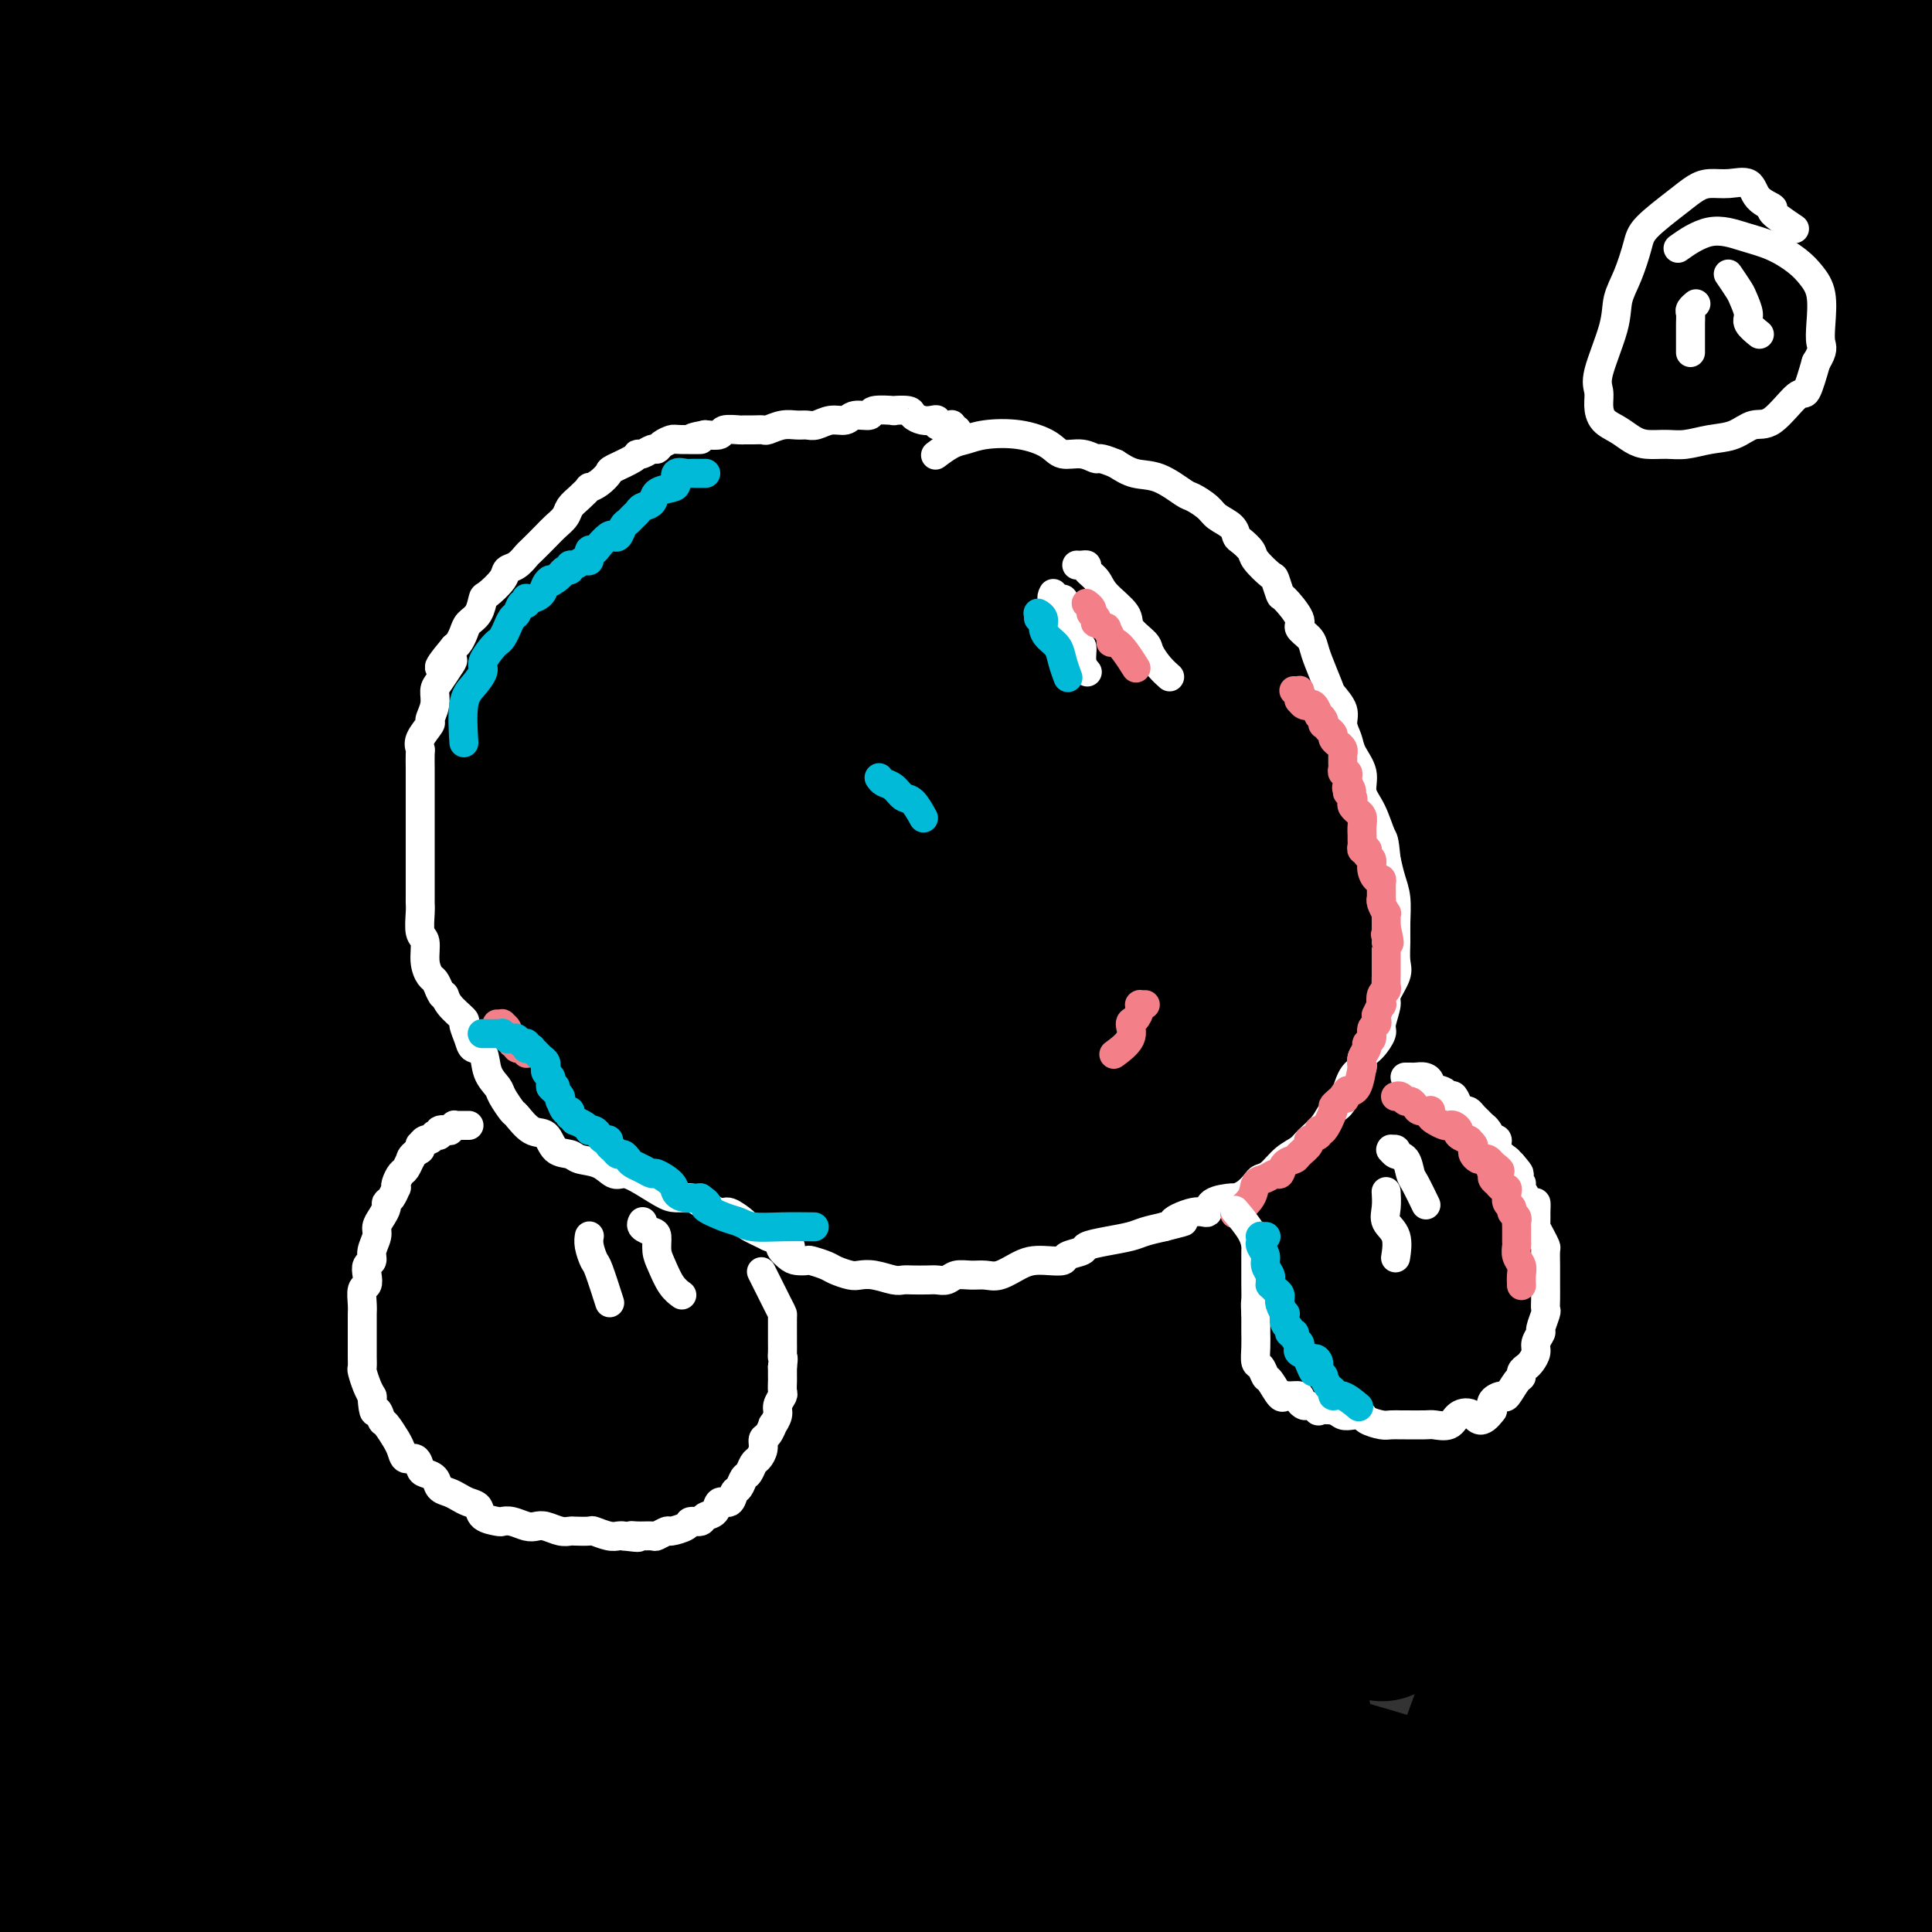 <svg viewBox='0 0 400 400' version='1.1' xmlns='http://www.w3.org/2000/svg' xmlns:xlink='http://www.w3.org/1999/xlink'><rect x="0" y="0" width="400" height="400" fill="#333333" stroke="none"/><g fill='none' stroke='#000000' stroke-width='28' stroke-linecap='round' stroke-linejoin='round'><path d='M394,210c0.000,-4.669 0.001,-9.339 0,-13c-0.001,-3.661 -0.002,-6.315 0,-8c0.002,-1.685 0.008,-2.402 0,-3c-0.008,-0.598 -0.030,-1.075 0,-2c0.030,-0.925 0.110,-2.296 0,0c-0.110,2.296 -0.411,8.259 -1,16c-0.589,7.741 -1.465,17.258 -2,25c-0.535,7.742 -0.727,13.707 -1,26c-0.273,12.293 -0.627,30.913 -1,43c-0.373,12.087 -0.766,17.642 0,24c0.766,6.358 2.690,13.519 4,19c1.310,5.481 2.007,9.283 3,13c0.993,3.717 2.284,7.348 3,10c0.716,2.652 0.858,4.326 1,6'/><path d='M397,357c0.598,1.629 1.196,3.259 0,0c-1.196,-3.259 -4.187,-11.405 -6,-22c-1.813,-10.595 -2.447,-23.638 -3,-34c-0.553,-10.362 -1.026,-18.042 -1,-27c0.026,-8.958 0.550,-19.195 1,-28c0.450,-8.805 0.825,-16.177 2,-27c1.175,-10.823 3.149,-25.098 4,-36c0.851,-10.902 0.578,-18.431 1,-25c0.422,-6.569 1.540,-12.179 2,-17c0.460,-4.821 0.263,-8.852 0,-11c-0.263,-2.148 -0.592,-2.412 -1,-3c-0.408,-0.588 -0.895,-1.499 -1,-2c-0.105,-0.501 0.173,-0.590 0,0c-0.173,0.590 -0.795,1.860 -1,7c-0.205,5.140 0.008,14.151 0,28c-0.008,13.849 -0.236,32.536 -1,48c-0.764,15.464 -2.064,27.704 -3,40c-0.936,12.296 -1.509,24.646 -2,36c-0.491,11.354 -0.902,21.711 -1,32c-0.098,10.289 0.115,20.511 0,35c-0.115,14.489 -0.557,33.244 -1,52'/><path d='M380,378c0.077,4.326 0.154,8.652 0,0c-0.154,-8.652 -0.540,-30.282 -1,-45c-0.460,-14.718 -0.996,-22.522 -1,-33c-0.004,-10.478 0.524,-23.628 1,-37c0.476,-13.372 0.901,-26.966 2,-39c1.099,-12.034 2.873,-22.509 6,-36c3.127,-13.491 7.608,-29.997 10,-40c2.392,-10.003 2.696,-13.501 3,-17'/><path d='M396,161c0.550,-3.459 1.101,-6.917 0,0c-1.101,6.917 -3.853,24.210 -6,42c-2.147,17.790 -3.689,36.078 -6,57c-2.311,20.922 -5.391,44.479 -8,67c-2.609,22.521 -4.745,44.006 -5,65c-0.255,20.994 1.373,41.497 3,62'/><path d='M381,386c0.454,4.532 0.908,9.063 0,0c-0.908,-9.063 -3.178,-31.721 -4,-52c-0.822,-20.279 -0.195,-38.179 1,-55c1.195,-16.821 2.958,-32.563 6,-49c3.042,-16.437 7.362,-33.571 9,-40c1.638,-6.429 0.595,-2.155 0,-1c-0.595,1.155 -0.742,-0.809 -3,5c-2.258,5.809 -6.626,19.392 -12,43c-5.374,23.608 -11.755,57.241 -17,85c-5.245,27.759 -9.356,49.646 -12,69c-2.644,19.354 -3.822,36.177 -5,53'/><path d='M364,371c-1.200,5.844 -2.400,11.689 0,0c2.400,-11.689 8.400,-40.911 15,-64c6.600,-23.089 13.800,-40.044 21,-57'/><path d='M375,314c2.422,-5.867 4.844,-11.733 0,0c-4.844,11.733 -16.956,41.067 -26,67c-9.044,25.933 -15.022,48.467 -21,71'/><path d='M349,389c-2.310,6.589 -4.619,13.179 0,0c4.619,-13.179 16.167,-46.125 22,-64c5.833,-17.875 5.952,-20.679 13,-35c7.048,-14.321 21.024,-40.161 35,-66'/><path d='M395,275c5.044,-9.956 10.089,-19.911 0,0c-10.089,19.911 -35.311,69.689 -50,104c-14.689,34.311 -18.844,53.156 -23,72'/><path d='M340,338c-3.222,8.000 -6.444,16.000 0,0c6.444,-16.000 22.556,-56.000 35,-82c12.444,-26.000 21.222,-38.000 30,-50'/><path d='M391,243c3.733,-6.156 7.467,-12.311 0,0c-7.467,12.311 -26.133,43.089 -42,74c-15.867,30.911 -28.933,61.956 -42,93'/><path d='M296,384c-2.774,8.065 -5.548,16.131 0,0c5.548,-16.131 19.417,-56.458 35,-89c15.583,-32.542 32.881,-57.298 45,-73c12.119,-15.702 19.060,-22.351 26,-29'/><path d='M340,330c1.467,-3.244 2.933,-6.489 0,0c-2.933,6.489 -10.267,22.711 -22,49c-11.733,26.289 -27.867,62.644 -44,99'/><path d='M325,278c-4.453,7.720 -8.906,15.440 0,0c8.906,-15.440 31.170,-54.039 46,-75c14.830,-20.961 22.225,-24.285 26,-26c3.775,-1.715 3.929,-1.820 1,6c-2.929,7.820 -8.943,23.567 -27,63c-18.057,39.433 -48.159,102.552 -66,145c-17.841,42.448 -23.420,64.224 -29,86'/><path d='M325,371c-3.488,6.911 -6.976,13.821 0,0c6.976,-13.821 24.417,-48.375 39,-72c14.583,-23.625 26.310,-36.321 34,-42c7.690,-5.679 11.345,-4.339 15,-3'/><path d='M396,313c2.956,-6.133 5.911,-12.267 0,0c-5.911,12.267 -20.689,42.933 -33,70c-12.311,27.067 -22.156,50.533 -32,74'/><path d='M340,330c-2.778,7.422 -5.556,14.844 0,0c5.556,-14.844 19.444,-51.956 32,-81c12.556,-29.044 23.778,-50.022 35,-71'/><path d='M371,239c2.793,-6.478 5.586,-12.955 0,0c-5.586,12.955 -19.551,45.344 -29,70c-9.449,24.656 -14.381,41.580 -18,55c-3.619,13.420 -5.924,23.337 -7,27c-1.076,3.663 -0.923,1.071 0,0c0.923,-1.071 2.616,-0.622 6,-9c3.384,-8.378 8.457,-25.582 12,-38c3.543,-12.418 5.554,-20.051 9,-42c3.446,-21.949 8.326,-58.213 13,-85c4.674,-26.787 9.143,-44.096 14,-64c4.857,-19.904 10.102,-42.401 15,-61c4.898,-18.599 9.449,-33.299 14,-48'/><path d='M383,21c1.396,-7.935 2.792,-15.869 0,0c-2.792,15.869 -9.774,55.543 -14,83c-4.226,27.457 -5.698,42.697 -7,59c-1.302,16.303 -2.433,33.670 -2,47c0.433,13.330 2.431,22.623 4,29c1.569,6.377 2.711,9.839 7,10c4.289,0.161 11.727,-2.977 16,-9c4.273,-6.023 5.381,-14.929 7,-26c1.619,-11.071 3.748,-24.306 5,-40c1.252,-15.694 1.626,-33.847 2,-52'/><path d='M302,52c0.860,-4.947 1.720,-9.894 0,0c-1.720,9.894 -6.020,34.627 -7,59c-0.980,24.373 1.359,48.384 5,62c3.641,13.616 8.585,16.838 14,20c5.415,3.162 11.302,6.264 17,8c5.698,1.736 11.208,2.104 20,-5c8.792,-7.104 20.867,-21.682 28,-35c7.133,-13.318 9.324,-25.377 12,-40c2.676,-14.623 5.838,-31.812 9,-49'/><path d='M305,3c0.926,-4.828 1.853,-9.656 0,0c-1.853,9.656 -6.485,33.795 -9,51c-2.515,17.205 -2.914,27.476 0,40c2.914,12.524 9.142,27.301 15,35c5.858,7.699 11.347,8.318 17,8c5.653,-0.318 11.471,-1.574 18,-5c6.529,-3.426 13.771,-9.021 20,-17c6.229,-7.979 11.446,-18.340 16,-29c4.554,-10.660 8.444,-21.617 11,-38c2.556,-16.383 3.778,-38.191 5,-60'/><path d='M289,4c1.323,-3.678 2.646,-7.356 0,0c-2.646,7.356 -9.262,25.746 -13,39c-3.738,13.254 -4.598,21.374 -2,30c2.598,8.626 8.655,17.759 15,22c6.345,4.241 12.979,3.589 20,2c7.021,-1.589 14.428,-4.117 22,-7c7.572,-2.883 15.308,-6.122 26,-17c10.692,-10.878 24.341,-29.394 33,-43c8.659,-13.606 12.330,-22.303 16,-31'/><path d='M322,1c3.434,-2.644 6.868,-5.288 0,0c-6.868,5.288 -24.039,18.507 -36,29c-11.961,10.493 -18.714,18.258 -26,27c-7.286,8.742 -15.107,18.459 -18,22c-2.893,3.541 -0.857,0.907 1,0c1.857,-0.907 3.536,-0.085 10,-3c6.464,-2.915 17.712,-9.565 32,-19c14.288,-9.435 31.616,-21.656 44,-31c12.384,-9.344 19.824,-15.813 27,-22c7.176,-6.187 14.088,-12.094 21,-18'/><path d='M277,13c3.243,-1.936 6.486,-3.872 0,0c-6.486,3.872 -22.702,13.554 -35,21c-12.298,7.446 -20.680,12.658 -28,18c-7.320,5.342 -13.579,10.816 -16,13c-2.421,2.184 -1.003,1.078 0,1c1.003,-0.078 1.592,0.873 10,0c8.408,-0.873 24.634,-3.568 36,-6c11.366,-2.432 17.871,-4.600 34,-10c16.129,-5.400 41.881,-14.031 60,-20c18.119,-5.969 28.605,-9.277 38,-13c9.395,-3.723 17.697,-7.862 26,-12'/><path d='M361,1c2.622,-0.584 5.243,-1.168 0,0c-5.243,1.168 -18.351,4.089 -36,8c-17.649,3.911 -39.839,8.812 -54,12c-14.161,3.188 -20.294,4.661 -27,6c-6.706,1.339 -13.984,2.543 -17,3c-3.016,0.457 -1.768,0.167 -3,0c-1.232,-0.167 -4.942,-0.212 1,0c5.942,0.212 21.537,0.681 33,1c11.463,0.319 18.794,0.488 29,1c10.206,0.512 23.286,1.369 35,2c11.714,0.631 22.061,1.038 36,1c13.939,-0.038 31.469,-0.519 49,-1'/><path d='M378,2c3.311,0.244 6.622,0.489 0,0c-6.622,-0.489 -23.178,-1.711 -38,-3c-14.822,-1.289 -27.911,-2.644 -41,-4'/><path d='M83,7c-2.798,-0.457 -5.596,-0.915 0,0c5.596,0.915 19.585,3.201 32,4c12.415,0.799 23.256,0.111 34,0c10.744,-0.111 21.393,0.355 39,-1c17.607,-1.355 42.174,-4.530 59,-7c16.826,-2.470 25.913,-4.235 35,-6'/><path d='M106,5c-2.482,-0.807 -4.963,-1.615 0,0c4.963,1.615 17.371,5.652 27,8c9.629,2.348 16.479,3.008 30,5c13.521,1.992 33.714,5.314 48,7c14.286,1.686 22.666,1.734 31,2c8.334,0.266 16.624,0.751 24,1c7.376,0.249 13.839,0.263 20,0c6.161,-0.263 12.020,-0.803 14,-1c1.980,-0.197 0.081,-0.052 0,0c-0.081,0.052 1.656,0.010 -1,-1c-2.656,-1.010 -9.706,-2.989 -16,-5c-6.294,-2.011 -11.831,-4.055 -22,-7c-10.169,-2.945 -24.968,-6.793 -36,-9c-11.032,-2.207 -18.295,-2.773 -27,-4c-8.705,-1.227 -18.853,-3.113 -29,-5'/><path d='M93,3c-2.290,-0.474 -4.580,-0.948 0,0c4.580,0.948 16.031,3.319 25,5c8.969,1.681 15.456,2.671 27,5c11.544,2.329 28.143,5.997 40,8c11.857,2.003 18.970,2.341 26,3c7.030,0.659 13.977,1.638 21,2c7.023,0.362 14.123,0.106 18,0c3.877,-0.106 4.530,-0.063 6,0c1.470,0.063 3.758,0.146 4,0c0.242,-0.146 -1.562,-0.523 -4,-2c-2.438,-1.477 -5.509,-4.056 -14,-7c-8.491,-2.944 -22.401,-6.254 -32,-9c-9.599,-2.746 -14.885,-4.927 -22,-7c-7.115,-2.073 -16.057,-4.036 -25,-6'/><path d='M20,0c-0.016,-0.080 -0.031,-0.159 0,0c0.031,0.159 0.109,0.558 1,1c0.891,0.442 2.596,0.929 8,3c5.404,2.071 14.506,5.728 21,8c6.494,2.272 10.379,3.161 15,5c4.621,1.839 9.978,4.630 17,8c7.022,3.370 15.707,7.321 22,10c6.293,2.679 10.192,4.088 12,5c1.808,0.912 1.525,1.327 2,2c0.475,0.673 1.709,1.605 2,2c0.291,0.395 -0.359,0.254 -2,0c-1.641,-0.254 -4.271,-0.621 -9,-3c-4.729,-2.379 -11.556,-6.772 -16,-10c-4.444,-3.228 -6.504,-5.292 -11,-10c-4.496,-4.708 -11.427,-12.059 -16,-17c-4.573,-4.941 -6.786,-7.470 -9,-10'/><path d='M43,6c0.128,-2.365 0.256,-4.730 0,0c-0.256,4.730 -0.896,16.556 -1,27c-0.104,10.444 0.329,19.505 0,28c-0.329,8.495 -1.420,16.423 -1,27c0.420,10.577 2.352,23.804 4,30c1.648,6.196 3.014,5.361 4,5c0.986,-0.361 1.593,-0.248 2,0c0.407,0.248 0.614,0.632 1,1c0.386,0.368 0.950,0.720 -1,-6c-1.950,-6.720 -6.415,-20.513 -9,-30c-2.585,-9.487 -3.291,-14.666 -5,-22c-1.709,-7.334 -4.422,-16.821 -6,-25c-1.578,-8.179 -2.022,-15.051 -3,-22c-0.978,-6.949 -2.489,-13.974 -4,-21'/><path d='M20,17c-0.062,-4.982 -0.124,-9.965 0,0c0.124,9.965 0.433,34.877 0,53c-0.433,18.123 -1.609,29.455 -2,43c-0.391,13.545 0.001,29.302 0,43c-0.001,13.698 -0.397,25.338 0,35c0.397,9.662 1.586,17.346 3,22c1.414,4.654 3.051,6.278 4,7c0.949,0.722 1.209,0.542 2,0c0.791,-0.542 2.115,-1.448 2,-6c-0.115,-4.552 -1.667,-12.752 -4,-25c-2.333,-12.248 -5.446,-28.545 -8,-42c-2.554,-13.455 -4.549,-24.070 -6,-36c-1.451,-11.930 -2.358,-25.177 -3,-38c-0.642,-12.823 -1.019,-25.222 -1,-36c0.019,-10.778 0.434,-19.937 1,-29c0.566,-9.063 1.283,-18.032 2,-27'/><path d='M7,57c0.172,-3.799 0.345,-7.597 0,0c-0.345,7.597 -1.206,26.590 -2,45c-0.794,18.410 -1.521,36.239 -2,53c-0.479,16.761 -0.709,32.456 0,51c0.709,18.544 2.357,39.937 4,52c1.643,12.063 3.280,14.795 4,16c0.720,1.205 0.521,0.882 1,1c0.479,0.118 1.635,0.678 3,1c1.365,0.322 2.940,0.407 3,-11c0.060,-11.407 -1.396,-34.307 -3,-50c-1.604,-15.693 -3.356,-24.178 -4,-36c-0.644,-11.822 -0.180,-26.980 0,-41c0.180,-14.020 0.077,-26.902 0,-39c-0.077,-12.098 -0.130,-23.411 0,-33c0.130,-9.589 0.441,-17.452 0,-24c-0.441,-6.548 -1.633,-11.780 -2,-13c-0.367,-1.220 0.091,1.571 0,1c-0.091,-0.571 -0.730,-4.502 -2,10c-1.270,14.502 -3.170,47.439 -4,71c-0.830,23.561 -0.591,37.745 -1,57c-0.409,19.255 -1.466,43.579 -2,66c-0.534,22.421 -0.545,42.938 0,67c0.545,24.062 1.647,51.671 3,68c1.353,16.329 2.958,21.380 5,26c2.042,4.620 4.521,8.810 7,13'/><path d='M28,389c0.222,4.228 0.445,8.456 0,0c-0.445,-8.456 -1.556,-29.597 -3,-44c-1.444,-14.403 -3.221,-22.069 -5,-32c-1.779,-9.931 -3.559,-22.126 -5,-32c-1.441,-9.874 -2.542,-17.428 -5,-28c-2.458,-10.572 -6.274,-24.164 -9,-33c-2.726,-8.836 -4.363,-12.918 -6,-17'/><path d='M4,282c-0.601,-4.685 -1.202,-9.369 0,0c1.202,9.369 4.208,32.792 7,52c2.792,19.208 5.369,34.202 9,51c3.631,16.798 8.315,35.399 13,54'/><path d='M43,380c0.783,2.732 1.566,5.464 0,0c-1.566,-5.464 -5.482,-19.124 -9,-30c-3.518,-10.876 -6.640,-18.967 -10,-26c-3.360,-7.033 -6.960,-13.010 -12,-21c-5.040,-7.990 -11.520,-17.995 -18,-28'/><path d='M2,337c-1.200,-2.600 -2.400,-5.200 0,0c2.400,5.200 8.400,18.200 16,32c7.600,13.800 16.800,28.400 26,43'/><path d='M47,379c2.685,3.333 5.369,6.667 0,0c-5.369,-6.667 -18.792,-23.333 -27,-34c-8.208,-10.667 -11.202,-15.333 -15,-21c-3.798,-5.667 -8.399,-12.333 -13,-19'/><path d='M17,338c-1.489,-2.222 -2.978,-4.444 0,0c2.978,4.444 10.422,15.556 21,28c10.578,12.444 24.289,26.222 38,40'/><path d='M79,377c1.982,1.657 3.965,3.315 0,0c-3.965,-3.315 -13.877,-11.601 -23,-19c-9.123,-7.399 -17.456,-13.911 -25,-21c-7.544,-7.089 -14.300,-14.755 -20,-21c-5.700,-6.245 -10.343,-11.070 -13,-14c-2.657,-2.930 -3.329,-3.965 -4,-5'/><path d='M5,305c-2.201,-1.847 -4.402,-3.694 0,0c4.402,3.694 15.407,12.928 29,24c13.593,11.072 29.775,23.981 42,34c12.225,10.019 20.493,17.148 30,25c9.507,7.852 20.254,16.426 31,25'/><path d='M121,388c2.521,1.943 5.043,3.886 0,0c-5.043,-3.886 -17.649,-13.602 -28,-22c-10.351,-8.398 -18.446,-15.480 -26,-22c-7.554,-6.520 -14.565,-12.478 -24,-20c-9.435,-7.522 -21.292,-16.607 -27,-21c-5.708,-4.393 -5.265,-4.095 -5,-4c0.265,0.095 0.354,-0.013 0,0c-0.354,0.013 -1.150,0.147 2,3c3.150,2.853 10.246,8.424 23,20c12.754,11.576 31.164,29.155 44,41c12.836,11.845 20.096,17.956 29,26c8.904,8.044 19.452,18.022 30,28'/><path d='M90,378c3.919,3.050 7.837,6.100 0,0c-7.837,-6.100 -27.431,-21.351 -40,-31c-12.569,-9.649 -18.114,-13.695 -24,-17c-5.886,-3.305 -12.112,-5.869 -15,-7c-2.888,-1.131 -2.436,-0.831 -3,-1c-0.564,-0.169 -2.143,-0.808 0,1c2.143,1.808 8.007,6.062 16,12c7.993,5.938 18.113,13.560 27,21c8.887,7.440 16.539,14.697 25,22c8.461,7.303 17.730,14.651 27,22'/><path d='M88,373c2.225,1.990 4.450,3.981 0,0c-4.450,-3.981 -15.577,-13.932 -24,-22c-8.423,-8.068 -14.144,-14.253 -22,-20c-7.856,-5.747 -17.847,-11.055 -22,-13c-4.153,-1.945 -2.469,-0.527 -2,0c0.469,0.527 -0.276,0.162 0,2c0.276,1.838 1.574,5.880 10,16c8.426,10.120 23.979,26.320 35,38c11.021,11.680 17.511,18.840 24,26'/><path d='M116,386c2.313,2.325 4.625,4.651 0,0c-4.625,-4.651 -16.188,-16.278 -25,-26c-8.812,-9.722 -14.875,-17.539 -24,-30c-9.125,-12.461 -21.314,-29.568 -29,-40c-7.686,-10.432 -10.870,-14.191 -13,-16c-2.130,-1.809 -3.207,-1.668 -4,-2c-0.793,-0.332 -1.303,-1.136 -1,-1c0.303,0.136 1.419,1.211 7,7c5.581,5.789 15.628,16.292 24,25c8.372,8.708 15.069,15.623 23,24c7.931,8.377 17.097,18.217 26,27c8.903,8.783 17.544,16.509 30,26c12.456,9.491 28.728,20.745 45,32'/><path d='M178,394c2.645,1.529 5.290,3.059 0,0c-5.290,-3.059 -18.515,-10.705 -29,-17c-10.485,-6.295 -18.229,-11.238 -27,-17c-8.771,-5.762 -18.569,-12.344 -27,-18c-8.431,-5.656 -15.497,-10.387 -25,-17c-9.503,-6.613 -21.445,-15.108 -28,-19c-6.555,-3.892 -7.725,-3.179 -8,-3c-0.275,0.179 0.344,-0.175 -1,-1c-1.344,-0.825 -4.653,-2.120 -1,0c3.653,2.120 14.266,7.657 24,14c9.734,6.343 18.588,13.494 28,21c9.412,7.506 19.380,15.367 29,23c9.620,7.633 18.891,15.038 29,23c10.109,7.962 21.054,16.481 32,25'/><path d='M179,386c2.989,1.318 5.979,2.635 0,0c-5.979,-2.635 -20.925,-9.224 -33,-15c-12.075,-5.776 -21.277,-10.739 -31,-15c-9.723,-4.261 -19.967,-7.818 -33,-14c-13.033,-6.182 -28.855,-14.987 -39,-20c-10.145,-5.013 -14.613,-6.232 -18,-7c-3.387,-0.768 -5.693,-1.083 -6,-1c-0.307,0.083 1.386,0.564 0,0c-1.386,-0.564 -5.849,-2.175 3,3c8.849,5.175 31.012,17.135 45,25c13.988,7.865 19.801,11.634 29,16c9.199,4.366 21.784,9.329 34,15c12.216,5.671 24.062,12.049 36,18c11.938,5.951 23.969,11.476 36,17'/><path d='M213,395c2.480,1.452 4.959,2.904 0,0c-4.959,-2.904 -17.358,-10.164 -29,-16c-11.642,-5.836 -22.529,-10.248 -32,-15c-9.471,-4.752 -17.526,-9.843 -29,-17c-11.474,-7.157 -26.366,-16.378 -36,-22c-9.634,-5.622 -14.009,-7.644 -17,-9c-2.991,-1.356 -4.596,-2.044 -5,-2c-0.404,0.044 0.393,0.822 -1,0c-1.393,-0.822 -4.977,-3.242 0,0c4.977,3.242 18.515,12.148 29,18c10.485,5.852 17.917,8.651 25,12c7.083,3.349 13.816,7.248 27,13c13.184,5.752 32.819,13.356 47,19c14.181,5.644 22.909,9.327 33,13c10.091,3.673 21.546,7.337 33,11'/><path d='M261,394c2.323,1.023 4.646,2.045 0,0c-4.646,-2.045 -16.261,-7.158 -27,-12c-10.739,-4.842 -20.601,-9.414 -29,-13c-8.399,-3.586 -15.334,-6.187 -27,-10c-11.666,-3.813 -28.063,-8.839 -38,-12c-9.937,-3.161 -13.414,-4.457 -18,-5c-4.586,-0.543 -10.282,-0.333 -13,0c-2.718,0.333 -2.459,0.790 -3,1c-0.541,0.210 -1.882,0.172 -1,1c0.882,0.828 3.988,2.520 11,6c7.012,3.480 17.932,8.746 26,12c8.068,3.254 13.286,4.494 25,7c11.714,2.506 29.923,6.276 43,9c13.077,2.724 21.021,4.400 30,6c8.979,1.600 18.994,3.123 29,5c10.006,1.877 20.002,4.108 29,6c8.998,1.892 16.999,3.446 25,5'/><path d='M345,399c1.558,0.301 3.116,0.603 0,0c-3.116,-0.603 -10.906,-2.109 -22,-5c-11.094,-2.891 -25.493,-7.167 -37,-10c-11.507,-2.833 -20.123,-4.223 -29,-6c-8.877,-1.777 -18.014,-3.941 -32,-6c-13.986,-2.059 -32.821,-4.012 -47,-5c-14.179,-0.988 -23.704,-1.010 -33,-1c-9.296,0.010 -18.364,0.053 -27,0c-8.636,-0.053 -16.841,-0.203 -25,1c-8.159,1.203 -16.273,3.758 -20,5c-3.727,1.242 -3.069,1.170 -3,1c0.069,-0.170 -0.452,-0.440 0,0c0.452,0.440 1.876,1.588 7,3c5.124,1.412 13.949,3.087 26,4c12.051,0.913 27.330,1.063 39,1c11.670,-0.063 19.732,-0.340 29,-1c9.268,-0.660 19.741,-1.702 30,-2c10.259,-0.298 20.304,0.150 29,0c8.696,-0.150 16.044,-0.897 26,-2c9.956,-1.103 22.519,-2.562 30,-3c7.481,-0.438 9.878,0.145 11,0c1.122,-0.145 0.968,-1.017 2,-1c1.032,0.017 3.250,0.924 0,0c-3.250,-0.924 -11.969,-3.680 -20,-6c-8.031,-2.320 -15.375,-4.206 -23,-7c-7.625,-2.794 -15.531,-6.496 -23,-10c-7.469,-3.504 -14.501,-6.809 -28,-13c-13.499,-6.191 -33.464,-15.268 -47,-21c-13.536,-5.732 -20.644,-8.120 -30,-11c-9.356,-2.880 -20.959,-6.251 -31,-8c-10.041,-1.749 -18.521,-1.874 -27,-2'/><path d='M70,294c-10.635,0.596 -23.724,3.085 -32,5c-8.276,1.915 -11.739,3.255 -15,4c-3.261,0.745 -6.321,0.896 -7,1c-0.679,0.104 1.025,0.163 0,0c-1.025,-0.163 -4.777,-0.548 0,0c4.777,0.548 18.082,2.028 25,3c6.918,0.972 7.449,1.434 16,3c8.551,1.566 25.121,4.234 37,6c11.879,1.766 19.065,2.628 26,4c6.935,1.372 13.617,3.253 22,5c8.383,1.747 18.465,3.359 24,4c5.535,0.641 6.523,0.311 7,0c0.477,-0.311 0.444,-0.603 2,0c1.556,0.603 4.701,2.101 0,0c-4.701,-2.101 -17.247,-7.801 -26,-12c-8.753,-4.199 -13.714,-6.897 -20,-11c-6.286,-4.103 -13.897,-9.610 -22,-15c-8.103,-5.390 -16.698,-10.661 -25,-16c-8.302,-5.339 -16.312,-10.745 -25,-16c-8.688,-5.255 -18.054,-10.359 -28,-17c-9.946,-6.641 -20.473,-14.821 -31,-23'/><path d='M11,231c-1.189,-1.191 -2.378,-2.381 0,0c2.378,2.381 8.322,8.335 19,19c10.678,10.665 26.090,26.042 33,33c6.910,6.958 5.318,5.498 11,12c5.682,6.502 18.637,20.966 27,29c8.363,8.034 12.133,9.639 15,11c2.867,1.361 4.831,2.477 6,3c1.169,0.523 1.543,0.451 2,0c0.457,-0.451 0.996,-1.281 -1,-4c-1.996,-2.719 -6.529,-7.327 -14,-14c-7.471,-6.673 -17.880,-15.412 -25,-23c-7.120,-7.588 -10.950,-14.023 -20,-25c-9.050,-10.977 -23.321,-26.494 -33,-38c-9.679,-11.506 -14.765,-19.002 -20,-26c-5.235,-6.998 -10.617,-13.499 -16,-20'/><path d='M16,213c-1.677,-2.432 -3.353,-4.864 0,0c3.353,4.864 11.736,17.025 19,26c7.264,8.975 13.410,14.765 22,25c8.590,10.235 19.624,24.917 27,33c7.376,8.083 11.096,9.569 15,10c3.904,0.431 7.994,-0.194 10,0c2.006,0.194 1.927,1.205 1,-2c-0.927,-3.205 -2.703,-10.628 -7,-19c-4.297,-8.372 -11.114,-17.693 -18,-28c-6.886,-10.307 -13.839,-21.600 -20,-32c-6.161,-10.400 -11.528,-19.908 -20,-37c-8.472,-17.092 -20.049,-41.770 -25,-53c-4.951,-11.230 -3.277,-9.012 -5,-13c-1.723,-3.988 -6.844,-14.182 -9,-18c-2.156,-3.818 -1.346,-1.262 -1,0c0.346,1.262 0.229,1.229 2,7c1.771,5.771 5.432,17.348 13,33c7.568,15.652 19.045,35.381 27,50c7.955,14.619 12.390,24.128 18,33c5.610,8.872 12.396,17.109 18,22c5.604,4.891 10.026,6.438 14,7c3.974,0.562 7.500,0.140 8,-4c0.500,-4.140 -2.027,-12.000 -5,-20c-2.973,-8.000 -6.391,-16.142 -11,-26c-4.609,-9.858 -10.409,-21.431 -16,-33c-5.591,-11.569 -10.974,-23.132 -18,-43c-7.026,-19.868 -15.695,-48.041 -20,-66c-4.305,-17.959 -4.248,-25.705 -4,-30c0.248,-4.295 0.685,-5.141 0,-8c-0.685,-2.859 -2.492,-7.731 0,2c2.492,9.731 9.283,34.066 14,53c4.717,18.934 7.358,32.467 10,46'/><path d='M55,128c5.843,24.782 8.451,36.237 12,49c3.549,12.763 8.039,26.834 13,36c4.961,9.166 10.395,13.426 13,15c2.605,1.574 2.383,0.461 3,-4c0.617,-4.461 2.074,-12.269 1,-24c-1.074,-11.731 -4.678,-27.385 -8,-40c-3.322,-12.615 -6.362,-22.191 -11,-41c-4.638,-18.809 -10.874,-46.852 -15,-63c-4.126,-16.148 -6.140,-20.401 -7,-22c-0.860,-1.599 -0.564,-0.543 -2,0c-1.436,0.543 -4.602,0.573 -7,8c-2.398,7.427 -4.027,22.249 -3,44c1.027,21.751 4.711,50.430 8,72c3.289,21.570 6.185,36.031 10,48c3.815,11.969 8.550,21.447 12,25c3.450,3.553 5.614,1.183 8,-1c2.386,-2.183 4.994,-4.177 6,-14c1.006,-9.823 0.409,-27.474 -1,-42c-1.409,-14.526 -3.631,-25.925 -6,-39c-2.369,-13.075 -4.884,-27.825 -8,-46c-3.116,-18.175 -6.834,-39.777 -9,-48c-2.166,-8.223 -2.780,-3.069 -4,-2c-1.220,1.069 -3.046,-1.949 -6,5c-2.954,6.949 -7.036,23.864 -9,40c-1.964,16.136 -1.808,31.493 -1,47c0.808,15.507 2.270,31.166 6,54c3.730,22.834 9.729,52.845 14,67c4.271,14.155 6.815,12.454 10,10c3.185,-2.454 7.011,-5.661 10,-10c2.989,-4.339 5.140,-9.811 6,-22c0.860,-12.189 0.430,-31.094 0,-50'/><path d='M90,180c-1.133,-15.436 -3.966,-29.026 -7,-44c-3.034,-14.974 -6.271,-31.333 -9,-44c-2.729,-12.667 -4.951,-21.641 -9,-26c-4.049,-4.359 -9.926,-4.103 -15,0c-5.074,4.103 -9.346,12.055 -13,22c-3.654,9.945 -6.692,21.884 -8,36c-1.308,14.116 -0.887,30.407 0,46c0.887,15.593 2.241,30.486 7,47c4.759,16.514 12.923,34.649 19,42c6.077,7.351 10.068,3.919 14,1c3.932,-2.919 7.806,-5.324 11,-11c3.194,-5.676 5.706,-14.621 8,-23c2.294,-8.379 4.368,-16.192 4,-33c-0.368,-16.808 -3.178,-42.612 -5,-62c-1.822,-19.388 -2.654,-32.359 -5,-43c-2.346,-10.641 -6.204,-18.950 -7,-23c-0.796,-4.050 1.470,-3.840 -1,0c-2.470,3.840 -9.675,11.310 -14,24c-4.325,12.690 -5.771,30.601 -6,48c-0.229,17.399 0.760,34.285 2,52c1.240,17.715 2.732,36.260 8,53c5.268,16.740 14.312,31.676 21,37c6.688,5.324 11.019,1.037 16,-5c4.981,-6.037 10.612,-13.824 15,-24c4.388,-10.176 7.533,-22.742 10,-34c2.467,-11.258 4.255,-21.207 5,-42c0.745,-20.793 0.448,-52.431 0,-72c-0.448,-19.569 -1.048,-27.070 -2,-32c-0.952,-4.930 -2.256,-7.289 -4,-9c-1.744,-1.711 -3.927,-2.775 -8,5c-4.073,7.775 -10.037,24.387 -16,41'/><path d='M101,107c-3.033,13.974 -2.615,28.408 -2,45c0.615,16.592 1.428,35.342 4,54c2.572,18.658 6.904,37.223 11,48c4.096,10.777 7.956,13.765 12,15c4.044,1.235 8.271,0.716 13,-10c4.729,-10.716 9.960,-31.631 13,-48c3.040,-16.369 3.888,-28.193 4,-44c0.112,-15.807 -0.514,-35.596 -1,-54c-0.486,-18.404 -0.833,-35.423 -3,-53c-2.167,-17.577 -6.156,-35.712 -10,-43c-3.844,-7.288 -7.545,-3.729 -12,0c-4.455,3.729 -9.664,7.627 -15,14c-5.336,6.373 -10.799,15.219 -16,36c-5.201,20.781 -10.141,53.495 -12,79c-1.859,25.505 -0.635,43.802 2,63c2.635,19.198 6.683,39.298 11,53c4.317,13.702 8.903,21.004 16,23c7.097,1.996 16.705,-1.316 23,-7c6.295,-5.684 9.278,-13.739 12,-23c2.722,-9.261 5.185,-19.728 7,-32c1.815,-12.272 2.983,-26.351 2,-42c-0.983,-15.649 -4.115,-32.869 -6,-50c-1.885,-17.131 -2.522,-34.172 -5,-49c-2.478,-14.828 -6.796,-27.441 -11,-32c-4.204,-4.559 -8.294,-1.062 -12,2c-3.706,3.062 -7.028,5.691 -12,18c-4.972,12.309 -11.595,34.298 -15,53c-3.405,18.702 -3.593,34.116 -2,51c1.593,16.884 4.967,35.238 8,49c3.033,13.762 5.724,22.932 11,25c5.276,2.068 13.138,-2.966 21,-8'/><path d='M137,240c4.013,-1.255 3.545,-0.393 7,-11c3.455,-10.607 10.832,-32.684 15,-49c4.168,-16.316 5.128,-26.873 5,-39c-0.128,-12.127 -1.343,-25.825 -2,-35c-0.657,-9.175 -0.757,-13.826 -5,-15c-4.243,-1.174 -12.629,1.130 -18,4c-5.371,2.870 -7.726,6.307 -13,19c-5.274,12.693 -13.467,34.641 -17,44c-3.533,9.359 -2.408,6.128 -3,17c-0.592,10.872 -2.902,35.847 -3,46c-0.098,10.153 2.016,5.482 3,4c0.984,-1.482 0.838,0.224 3,-4c2.162,-4.224 6.632,-14.376 9,-27c2.368,-12.624 2.636,-27.718 4,-41c1.364,-13.282 3.826,-24.751 5,-35c1.174,-10.249 1.062,-19.278 1,-23c-0.062,-3.722 -0.074,-2.138 -1,-1c-0.926,1.138 -2.765,1.829 -5,8c-2.235,6.171 -4.867,17.822 -6,33c-1.133,15.178 -0.766,33.883 0,47c0.766,13.117 1.930,20.645 3,25c1.070,4.355 2.044,5.538 3,7c0.956,1.462 1.892,3.202 4,-1c2.108,-4.202 5.388,-14.347 6,-26c0.612,-11.653 -1.443,-24.815 -3,-37c-1.557,-12.185 -2.616,-23.393 -4,-36c-1.384,-12.607 -3.095,-26.613 -5,-36c-1.905,-9.387 -4.006,-14.155 -5,-17c-0.994,-2.845 -0.883,-3.766 -5,-1c-4.117,2.766 -12.462,9.219 -17,16c-4.538,6.781 -5.269,13.891 -6,21'/><path d='M87,97c-0.922,7.551 -0.227,15.928 0,21c0.227,5.072 -0.015,6.839 0,8c0.015,1.161 0.286,1.717 1,-2c0.714,-3.717 1.870,-11.706 2,-21c0.130,-9.294 -0.765,-19.893 -2,-30c-1.235,-10.107 -2.811,-19.721 -4,-29c-1.189,-9.279 -1.992,-18.222 -3,-24c-1.008,-5.778 -2.223,-8.390 -3,-9c-0.777,-0.610 -1.118,0.784 -2,0c-0.882,-0.784 -2.304,-3.746 -2,7c0.304,10.746 2.335,35.199 4,52c1.665,16.801 2.963,25.950 5,35c2.037,9.050 4.814,18.000 7,21c2.186,3.000 3.781,0.051 5,1c1.219,0.949 2.061,5.796 3,-2c0.939,-7.796 1.973,-28.234 2,-42c0.027,-13.766 -0.954,-20.860 -2,-31c-1.046,-10.140 -2.156,-23.326 -3,-34c-0.844,-10.674 -1.422,-18.837 -2,-27'/><path d='M91,34c-0.691,-3.817 -1.382,-7.633 0,0c1.382,7.633 4.836,26.716 9,46c4.164,19.284 9.037,38.767 14,58c4.963,19.233 10.017,38.214 18,56c7.983,17.786 18.897,34.378 26,41c7.103,6.622 10.395,3.275 13,-2c2.605,-5.275 4.523,-12.478 5,-19c0.477,-6.522 -0.488,-12.364 -4,-27c-3.512,-14.636 -9.570,-38.067 -14,-57c-4.430,-18.933 -7.231,-33.366 -10,-50c-2.769,-16.634 -5.505,-35.467 -7,-50c-1.495,-14.533 -1.747,-24.767 -2,-35'/><path d='M131,14c-0.224,-4.858 -0.449,-9.716 0,0c0.449,9.716 1.571,34.008 3,53c1.429,18.992 3.166,32.686 8,58c4.834,25.314 12.766,62.248 19,82c6.234,19.752 10.770,22.323 15,26c4.230,3.677 8.154,8.459 13,8c4.846,-0.459 10.614,-6.159 13,-13c2.386,-6.841 1.388,-14.824 1,-25c-0.388,-10.176 -0.168,-22.544 -2,-36c-1.832,-13.456 -5.718,-27.998 -9,-45c-3.282,-17.002 -5.961,-36.462 -8,-55c-2.039,-18.538 -3.440,-36.154 -5,-54c-1.560,-17.846 -3.280,-35.923 -5,-54'/><path d='M156,5c0.041,-8.123 0.083,-16.246 0,0c-0.083,16.246 -0.289,56.859 1,85c1.289,28.141 4.075,43.808 8,58c3.925,14.192 8.989,26.908 13,36c4.011,9.092 6.970,14.558 12,15c5.030,0.442 12.130,-4.141 16,-10c3.870,-5.859 4.509,-12.992 5,-23c0.491,-10.008 0.833,-22.889 0,-35c-0.833,-12.111 -2.840,-23.453 -5,-47c-2.160,-23.547 -4.474,-59.299 -5,-83c-0.526,-23.701 0.737,-35.350 2,-47'/><path d='M178,38c0.627,-6.908 1.255,-13.815 0,0c-1.255,13.815 -4.391,48.353 -5,78c-0.609,29.647 1.310,54.402 3,77c1.690,22.598 3.153,43.038 6,57c2.847,13.962 7.080,21.447 9,25c1.920,3.553 1.528,3.174 3,-1c1.472,-4.174 4.809,-12.143 6,-22c1.191,-9.857 0.237,-21.601 -2,-46c-2.237,-24.399 -5.756,-61.454 -7,-91c-1.244,-29.546 -0.213,-51.585 2,-71c2.213,-19.415 5.606,-36.208 9,-53'/><path d='M205,14c0.607,-6.531 1.215,-13.062 0,0c-1.215,13.062 -4.252,45.718 -7,76c-2.748,30.282 -5.208,58.191 -7,88c-1.792,29.809 -2.915,61.519 -2,85c0.915,23.481 3.870,38.732 7,53c3.130,14.268 6.436,27.552 8,32c1.564,4.448 1.386,0.059 3,-3c1.614,-3.059 5.020,-4.789 7,-30c1.980,-25.211 2.536,-73.904 2,-95c-0.536,-21.096 -2.162,-14.594 1,-34c3.162,-19.406 11.112,-64.721 15,-84c3.888,-19.279 3.713,-12.523 4,-10c0.287,2.523 1.035,0.812 0,4c-1.035,3.188 -3.853,11.274 -9,39c-5.147,27.726 -12.623,75.092 -17,108c-4.377,32.908 -5.653,51.358 -6,71c-0.347,19.642 0.237,40.477 1,52c0.763,11.523 1.707,13.735 2,17c0.293,3.265 -0.065,7.584 0,-3c0.065,-10.584 0.554,-36.072 0,-56c-0.554,-19.928 -2.150,-34.297 -3,-52c-0.850,-17.703 -0.953,-38.740 0,-52c0.953,-13.260 2.961,-18.741 3,-20c0.039,-1.259 -1.891,1.705 -5,12c-3.109,10.295 -7.398,27.921 -11,45c-3.602,17.079 -6.516,33.612 -9,50c-2.484,16.388 -4.539,32.632 -5,49c-0.461,16.368 0.670,32.862 1,39c0.330,6.138 -0.142,1.922 0,0c0.142,-1.922 0.898,-1.549 1,-13c0.102,-11.451 -0.449,-34.725 -1,-58'/><path d='M178,324c-0.371,-20.334 -1.297,-35.668 0,-59c1.297,-23.332 4.818,-54.660 7,-68c2.182,-13.340 3.026,-8.692 3,-7c-0.026,1.692 -0.922,0.427 -2,4c-1.078,3.573 -2.340,11.984 -8,35c-5.660,23.016 -15.719,60.636 -21,85c-5.281,24.364 -5.785,35.470 -6,46c-0.215,10.530 -0.142,20.484 0,24c0.142,3.516 0.352,0.596 1,1c0.648,0.404 1.735,4.134 3,-9c1.265,-13.134 2.708,-43.130 3,-64c0.292,-20.870 -0.567,-32.613 0,-47c0.567,-14.387 2.560,-31.417 4,-41c1.440,-9.583 2.326,-11.720 3,-13c0.674,-1.280 1.138,-1.703 0,3c-1.138,4.703 -3.876,14.532 -7,28c-3.124,13.468 -6.635,30.576 -9,45c-2.365,14.424 -3.585,26.164 -4,37c-0.415,10.836 -0.025,20.767 0,25c0.025,4.233 -0.314,2.769 0,2c0.314,-0.769 1.283,-0.844 2,-11c0.717,-10.156 1.183,-30.392 1,-45c-0.183,-14.608 -1.014,-23.587 0,-43c1.014,-19.413 3.872,-49.258 6,-63c2.128,-13.742 3.527,-11.380 4,-11c0.473,0.380 0.020,-1.220 0,1c-0.020,2.220 0.392,8.261 0,19c-0.392,10.739 -1.590,26.178 -3,49c-1.410,22.822 -3.034,53.029 -3,70c0.034,16.971 1.724,20.706 3,22c1.276,1.294 2.138,0.147 3,-1'/><path d='M158,338c1.245,1.259 2.857,4.905 7,-11c4.143,-15.905 10.815,-51.361 15,-77c4.185,-25.639 5.881,-41.461 9,-63c3.119,-21.539 7.661,-48.795 13,-73c5.339,-24.205 11.474,-45.359 17,-60c5.526,-14.641 10.442,-22.770 13,-27c2.558,-4.230 2.757,-4.559 2,-1c-0.757,3.559 -2.472,11.008 -7,26c-4.528,14.992 -11.871,37.526 -18,57c-6.129,19.474 -11.043,35.888 -16,59c-4.957,23.112 -9.956,52.921 -11,65c-1.044,12.079 1.867,6.428 3,5c1.133,-1.428 0.487,1.369 2,-3c1.513,-4.369 5.184,-15.903 9,-32c3.816,-16.097 7.778,-36.758 11,-55c3.222,-18.242 5.705,-34.064 13,-58c7.295,-23.936 19.401,-55.987 25,-69c5.599,-13.013 4.690,-6.987 5,-8c0.310,-1.013 1.839,-9.065 0,3c-1.839,12.065 -7.046,44.246 -12,69c-4.954,24.754 -9.655,42.080 -14,66c-4.345,23.920 -8.334,54.435 -10,75c-1.666,20.565 -1.007,31.180 0,37c1.007,5.820 2.364,6.847 4,8c1.636,1.153 3.552,2.434 7,-8c3.448,-10.434 8.430,-32.581 13,-52c4.570,-19.419 8.730,-36.110 14,-57c5.270,-20.890 11.650,-45.981 19,-65c7.350,-19.019 15.671,-31.967 23,-39c7.329,-7.033 13.665,-8.152 16,1c2.335,9.152 0.667,28.576 -1,48'/><path d='M309,99c-2.274,19.419 -7.460,43.965 -13,72c-5.540,28.035 -11.433,59.558 -14,89c-2.567,29.442 -1.809,56.801 0,69c1.809,12.199 4.668,9.237 7,8c2.332,-1.237 4.136,-0.748 8,-12c3.864,-11.252 9.789,-34.243 13,-54c3.211,-19.757 3.709,-36.279 13,-74c9.291,-37.721 27.376,-96.639 40,-126c12.624,-29.361 19.788,-29.163 25,-33c5.212,-3.837 8.474,-11.707 7,3c-1.474,14.707 -7.683,51.993 -16,83c-8.317,31.007 -18.743,55.736 -28,87c-9.257,31.264 -17.346,69.064 -23,95c-5.654,25.936 -8.875,40.010 -10,46c-1.125,5.990 -0.156,3.897 0,5c0.156,1.103 -0.502,5.401 0,-20c0.502,-25.401 2.164,-80.501 6,-122c3.836,-41.499 9.847,-69.397 19,-97c9.153,-27.603 21.449,-54.909 31,-72c9.551,-17.091 16.357,-23.966 20,-20c3.643,3.966 4.122,18.772 1,37c-3.122,18.228 -9.846,39.879 -18,65c-8.154,25.121 -17.740,53.714 -26,85c-8.260,31.286 -15.195,65.265 -20,85c-4.805,19.735 -7.481,25.225 -8,27c-0.519,1.775 1.118,-0.164 2,-13c0.882,-12.836 1.010,-36.569 2,-60c0.990,-23.431 2.843,-46.559 6,-72c3.157,-25.441 7.619,-53.196 17,-78c9.381,-24.804 23.680,-46.658 30,-55c6.320,-8.342 4.660,-3.171 3,2'/><path d='M383,49c-0.170,7.434 -2.096,25.018 -8,45c-5.904,19.982 -15.788,42.361 -24,66c-8.212,23.639 -14.752,48.539 -23,73c-8.248,24.461 -18.203,48.483 -22,59c-3.797,10.517 -1.437,7.529 -1,-1c0.437,-8.529 -1.050,-22.601 -2,-36c-0.950,-13.399 -1.363,-26.127 2,-58c3.363,-31.873 10.501,-82.891 18,-114c7.499,-31.109 15.358,-42.310 21,-50c5.642,-7.690 9.065,-11.868 11,-10c1.935,1.868 2.380,9.783 1,19c-1.380,9.217 -4.586,19.737 -13,50c-8.414,30.263 -22.038,80.270 -31,115c-8.962,34.730 -13.263,54.184 -17,67c-3.737,12.816 -6.909,18.993 -8,23c-1.091,4.007 -0.099,5.843 -1,-3c-0.901,-8.843 -3.694,-28.364 0,-64c3.694,-35.636 13.877,-87.387 18,-112c4.123,-24.613 2.187,-22.088 11,-40c8.813,-17.912 28.375,-56.261 38,-73c9.625,-16.739 9.312,-11.870 9,-7'/><path d='M367,4c1.933,-7.120 3.867,-14.240 0,0c-3.867,14.240 -13.533,49.840 -22,79c-8.467,29.160 -15.734,51.880 -23,79c-7.266,27.120 -14.532,58.638 -22,83c-7.468,24.362 -15.136,41.567 -18,49c-2.864,7.433 -0.922,5.095 -1,-3c-0.078,-8.095 -2.177,-21.947 -3,-37c-0.823,-15.053 -0.370,-31.308 1,-51c1.370,-19.692 3.656,-42.820 8,-62c4.344,-19.180 10.745,-34.412 15,-42c4.255,-7.588 6.364,-7.531 8,-7c1.636,0.531 2.799,1.538 0,13c-2.799,11.462 -9.559,33.381 -18,69c-8.441,35.619 -18.563,84.938 -25,114c-6.437,29.062 -9.189,37.868 -11,43c-1.811,5.132 -2.683,6.589 -3,8c-0.317,1.411 -0.081,2.776 -1,-2c-0.919,-4.776 -2.995,-15.694 -5,-30c-2.005,-14.306 -3.939,-31.999 -4,-63c-0.061,-31.001 1.753,-75.310 5,-103c3.247,-27.690 7.929,-38.762 12,-47c4.071,-8.238 7.532,-13.644 9,-15c1.468,-1.356 0.945,1.337 -2,13c-2.945,11.663 -8.312,32.297 -13,53c-4.688,20.703 -8.699,41.474 -13,65c-4.301,23.526 -8.893,49.808 -11,71c-2.107,21.192 -1.730,37.295 -2,46c-0.270,8.705 -1.186,10.014 -1,11c0.186,0.986 1.473,1.650 2,-8c0.527,-9.650 0.293,-29.614 1,-49c0.707,-19.386 2.353,-38.193 4,-57'/><path d='M234,224c1.924,-29.222 3.233,-45.276 9,-67c5.767,-21.724 15.990,-49.117 21,-60c5.010,-10.883 4.805,-5.254 6,-2c1.195,3.254 3.789,4.135 4,17c0.211,12.865 -1.963,37.714 -5,59c-3.037,21.286 -6.939,39.008 -9,65c-2.061,25.992 -2.281,60.255 -2,75c0.281,14.745 1.064,9.974 2,8c0.936,-1.974 2.026,-1.149 3,-3c0.974,-1.851 1.833,-6.376 4,-31c2.167,-24.624 5.644,-69.346 7,-90c1.356,-20.654 0.591,-17.238 4,-29c3.409,-11.762 10.991,-38.701 14,-48c3.009,-9.299 1.446,-0.959 2,0c0.554,0.959 3.224,-5.463 0,16c-3.224,21.463 -12.342,70.810 -18,103c-5.658,32.190 -7.858,47.222 -9,61c-1.142,13.778 -1.228,26.301 -1,34c0.228,7.699 0.768,10.573 2,5c1.232,-5.573 3.156,-19.595 4,-33c0.844,-13.405 0.610,-26.195 1,-43c0.390,-16.805 1.405,-37.627 3,-54c1.595,-16.373 3.769,-28.298 5,-36c1.231,-7.702 1.517,-11.180 1,-4c-0.517,7.180 -1.838,25.019 -4,42c-2.162,16.981 -5.164,33.103 -7,50c-1.836,16.897 -2.506,34.569 -3,50c-0.494,15.431 -0.813,28.621 1,41c1.813,12.379 5.757,23.948 8,29c2.243,5.052 2.784,3.586 3,3c0.216,-0.586 0.108,-0.293 0,0'/></g>
<g fill='none' stroke='#FFFFFF' stroke-width='6' stroke-linecap='round' stroke-linejoin='round'><path d='M198,89c0.111,-0.030 0.223,-0.061 0,0c-0.223,0.061 -0.780,0.212 -1,0c-0.220,-0.212 -0.101,-0.788 0,-1c0.101,-0.212 0.185,-0.061 0,0c-0.185,0.061 -0.640,0.030 -1,0c-0.360,-0.030 -0.624,-0.060 -1,0c-0.376,0.060 -0.865,0.209 -1,0c-0.135,-0.209 0.082,-0.778 0,-1c-0.082,-0.222 -0.465,-0.098 -1,0c-0.535,0.098 -1.221,0.170 -2,0c-0.779,-0.170 -1.649,-0.583 -2,-1c-0.351,-0.417 -0.182,-0.840 -1,-1c-0.818,-0.160 -2.621,-0.058 -3,0c-0.379,0.058 0.668,0.072 0,0c-0.668,-0.072 -3.049,-0.231 -4,0c-0.951,0.231 -0.471,0.850 -1,1c-0.529,0.150 -2.067,-0.170 -3,0c-0.933,0.170 -1.260,0.830 -2,1c-0.740,0.170 -1.891,-0.152 -3,0c-1.109,0.152 -2.175,0.776 -3,1c-0.825,0.224 -1.411,0.046 -2,0c-0.589,-0.046 -1.183,0.040 -2,0c-0.817,-0.040 -1.858,-0.207 -3,0c-1.142,0.207 -2.384,0.788 -3,1c-0.616,0.212 -0.607,0.056 -1,0c-0.393,-0.056 -1.189,-0.011 -2,0c-0.811,0.011 -1.637,-0.011 -2,0c-0.363,0.011 -0.262,0.054 -1,0c-0.738,-0.054 -2.314,-0.207 -3,0c-0.686,0.207 -0.482,0.773 -1,1c-0.518,0.227 -1.759,0.113 -3,0'/><path d='M146,90c-5.423,0.997 -1.481,0.989 -1,1c0.481,0.011 -2.500,0.040 -4,0c-1.500,-0.040 -1.519,-0.150 -2,0c-0.481,0.150 -1.425,0.562 -2,1c-0.575,0.438 -0.781,0.904 -1,1c-0.219,0.096 -0.451,-0.178 -1,0c-0.549,0.178 -1.413,0.806 -2,1c-0.587,0.194 -0.895,-0.047 -1,0c-0.105,0.047 -0.008,0.381 -1,1c-0.992,0.619 -3.073,1.523 -4,2c-0.927,0.477 -0.699,0.526 -1,1c-0.301,0.474 -1.131,1.373 -2,2c-0.869,0.627 -1.776,0.983 -2,1c-0.224,0.017 0.235,-0.304 0,0c-0.235,0.304 -1.164,1.235 -2,2c-0.836,0.765 -1.580,1.365 -2,2c-0.420,0.635 -0.518,1.307 -1,2c-0.482,0.693 -1.350,1.408 -2,2c-0.650,0.592 -1.081,1.061 -2,2c-0.919,0.939 -2.324,2.347 -3,3c-0.676,0.653 -0.622,0.550 -1,1c-0.378,0.450 -1.187,1.453 -2,2c-0.813,0.547 -1.631,0.640 -2,1c-0.369,0.360 -0.288,0.988 -1,2c-0.712,1.012 -2.218,2.406 -3,3c-0.782,0.594 -0.839,0.386 -1,1c-0.161,0.614 -0.424,2.048 -1,3c-0.576,0.952 -1.464,1.420 -2,2c-0.536,0.580 -0.721,1.272 -1,2c-0.279,0.728 -0.651,1.494 -1,2c-0.349,0.506 -0.674,0.753 -1,1'/><path d='M94,134c-5.359,6.385 -2.258,3.849 -1,3c1.258,-0.849 0.673,-0.010 0,1c-0.673,1.010 -1.432,2.191 -2,3c-0.568,0.809 -0.944,1.245 -1,2c-0.056,0.755 0.209,1.828 0,3c-0.209,1.172 -0.893,2.444 -1,3c-0.107,0.556 0.364,0.395 0,1c-0.364,0.605 -1.562,1.977 -2,3c-0.438,1.023 -0.117,1.696 0,2c0.117,0.304 0.031,0.237 0,1c-0.031,0.763 -0.008,2.355 0,3c0.008,0.645 0.002,0.345 0,1c-0.002,0.655 -0.001,2.267 0,3c0.001,0.733 0.000,0.586 0,1c-0.000,0.414 -0.000,1.388 0,2c0.000,0.612 0.000,0.864 0,2c-0.000,1.136 -0.000,3.158 0,4c0.000,0.842 -0.000,0.503 0,1c0.000,0.497 0.000,1.828 0,3c-0.000,1.172 -0.000,2.183 0,3c0.000,0.817 0.000,1.438 0,2c-0.000,0.562 -0.001,1.065 0,2c0.001,0.935 0.004,2.304 0,3c-0.004,0.696 -0.016,0.721 0,1c0.016,0.279 0.060,0.814 0,2c-0.060,1.186 -0.223,3.024 0,4c0.223,0.976 0.833,1.090 1,2c0.167,0.910 -0.110,2.615 0,4c0.110,1.385 0.607,2.450 1,3c0.393,0.550 0.684,0.586 1,1c0.316,0.414 0.658,1.207 1,2'/><path d='M91,205c0.834,2.009 0.920,1.031 1,1c0.080,-0.031 0.153,0.885 1,2c0.847,1.115 2.469,2.429 3,3c0.531,0.571 -0.028,0.400 0,1c0.028,0.600 0.641,1.971 1,3c0.359,1.029 0.462,1.716 1,2c0.538,0.284 1.510,0.164 2,1c0.490,0.836 0.497,2.627 1,4c0.503,1.373 1.502,2.326 2,3c0.498,0.674 0.493,1.067 1,2c0.507,0.933 1.524,2.404 2,3c0.476,0.596 0.411,0.316 1,1c0.589,0.684 1.833,2.330 3,3c1.167,0.670 2.259,0.363 3,1c0.741,0.637 1.133,2.217 2,3c0.867,0.783 2.210,0.770 3,1c0.790,0.230 1.028,0.704 2,1c0.972,0.296 2.680,0.415 4,1c1.320,0.585 2.253,1.635 3,2c0.747,0.365 1.307,0.045 2,0c0.693,-0.045 1.520,0.186 3,1c1.480,0.814 3.612,2.212 5,3c1.388,0.788 2.033,0.966 3,1c0.967,0.034 2.256,-0.075 3,0c0.744,0.075 0.942,0.334 2,1c1.058,0.666 2.974,1.739 4,2c1.026,0.261 1.162,-0.291 2,0c0.838,0.291 2.380,1.424 3,2c0.620,0.576 0.320,0.593 1,1c0.680,0.407 2.340,1.203 4,2'/><path d='M159,256c7.450,3.132 4.074,1.963 3,2c-1.074,0.037 0.153,1.281 1,2c0.847,0.719 1.314,0.913 2,1c0.686,0.087 1.591,0.065 2,0c0.409,-0.065 0.321,-0.175 1,0c0.679,0.175 2.123,0.634 3,1c0.877,0.366 1.187,0.638 2,1c0.813,0.362 2.129,0.815 3,1c0.871,0.185 1.296,0.102 2,0c0.704,-0.102 1.687,-0.223 3,0c1.313,0.223 2.957,0.792 4,1c1.043,0.208 1.487,0.057 2,0c0.513,-0.057 1.095,-0.019 2,0c0.905,0.019 2.132,0.019 3,0c0.868,-0.019 1.376,-0.058 2,0c0.624,0.058 1.362,0.214 2,0c0.638,-0.214 1.175,-0.796 2,-1c0.825,-0.204 1.939,-0.030 3,0c1.061,0.030 2.068,-0.083 3,0c0.932,0.083 1.788,0.363 3,0c1.212,-0.363 2.781,-1.368 4,-2c1.219,-0.632 2.089,-0.890 3,-1c0.911,-0.110 1.863,-0.071 3,0c1.137,0.071 2.459,0.174 3,0c0.541,-0.174 0.301,-0.624 1,-1c0.699,-0.376 2.335,-0.678 3,-1c0.665,-0.322 0.358,-0.664 1,-1c0.642,-0.336 2.234,-0.667 4,-1c1.766,-0.333 3.706,-0.666 5,-1c1.294,-0.334 1.941,-0.667 3,-1c1.059,-0.333 2.529,-0.667 4,-1'/><path d='M241,254c7.221,-1.799 2.772,-0.798 2,-1c-0.772,-0.202 2.131,-1.609 4,-2c1.869,-0.391 2.703,0.233 3,0c0.297,-0.233 0.058,-1.323 1,-2c0.942,-0.677 3.064,-0.941 4,-1c0.936,-0.059 0.687,0.088 1,0c0.313,-0.088 1.189,-0.412 2,-1c0.811,-0.588 1.558,-1.442 2,-2c0.442,-0.558 0.578,-0.820 1,-1c0.422,-0.180 1.128,-0.277 2,-1c0.872,-0.723 1.910,-2.071 3,-3c1.090,-0.929 2.231,-1.439 3,-2c0.769,-0.561 1.164,-1.173 2,-2c0.836,-0.827 2.113,-1.870 3,-3c0.887,-1.130 1.385,-2.348 2,-3c0.615,-0.652 1.347,-0.740 2,-2c0.653,-1.260 1.226,-3.693 2,-5c0.774,-1.307 1.747,-1.489 2,-2c0.253,-0.511 -0.215,-1.352 0,-2c0.215,-0.648 1.113,-1.102 2,-2c0.887,-0.898 1.762,-2.239 2,-3c0.238,-0.761 -0.161,-0.940 0,-2c0.161,-1.060 0.880,-3.000 1,-4c0.120,-1.000 -0.360,-1.060 0,-2c0.360,-0.940 1.561,-2.761 2,-4c0.439,-1.239 0.115,-1.895 0,-3c-0.115,-1.105 -0.020,-2.658 0,-4c0.020,-1.342 -0.036,-2.473 0,-4c0.036,-1.527 0.164,-3.450 0,-5c-0.164,-1.550 -0.618,-2.729 -1,-4c-0.382,-1.271 -0.691,-2.636 -1,-4'/><path d='M287,178c-0.449,-4.593 -0.572,-4.077 -1,-5c-0.428,-0.923 -1.161,-3.286 -2,-5c-0.839,-1.714 -1.784,-2.780 -2,-4c-0.216,-1.220 0.298,-2.594 0,-4c-0.298,-1.406 -1.407,-2.842 -2,-4c-0.593,-1.158 -0.669,-2.037 -1,-3c-0.331,-0.963 -0.919,-2.012 -1,-3c-0.081,-0.988 0.343,-1.917 0,-3c-0.343,-1.083 -1.452,-2.320 -2,-3c-0.548,-0.680 -0.533,-0.802 -1,-2c-0.467,-1.198 -1.415,-3.473 -2,-5c-0.585,-1.527 -0.808,-2.305 -1,-3c-0.192,-0.695 -0.352,-1.308 -1,-2c-0.648,-0.692 -1.785,-1.464 -2,-2c-0.215,-0.536 0.491,-0.834 0,-2c-0.491,-1.166 -2.181,-3.198 -3,-4c-0.819,-0.802 -0.768,-0.375 -1,-1c-0.232,-0.625 -0.748,-2.304 -1,-3c-0.252,-0.696 -0.239,-0.409 -1,-1c-0.761,-0.591 -2.296,-2.059 -3,-3c-0.704,-0.941 -0.577,-1.354 -1,-2c-0.423,-0.646 -1.396,-1.523 -2,-2c-0.604,-0.477 -0.837,-0.552 -1,-1c-0.163,-0.448 -0.254,-1.270 -1,-2c-0.746,-0.730 -2.148,-1.369 -3,-2c-0.852,-0.631 -1.154,-1.253 -2,-2c-0.846,-0.747 -2.235,-1.617 -3,-2c-0.765,-0.383 -0.906,-0.278 -2,-1c-1.094,-0.722 -3.141,-2.271 -5,-3c-1.859,-0.729 -3.531,-0.637 -5,-1c-1.469,-0.363 -2.734,-1.182 -4,-2'/><path d='M231,96c-3.720,-1.552 -3.521,-0.931 -4,-1c-0.479,-0.069 -1.636,-0.828 -3,-1c-1.364,-0.172 -2.935,0.245 -4,0c-1.065,-0.245 -1.625,-1.150 -3,-2c-1.375,-0.850 -3.567,-1.646 -6,-2c-2.433,-0.354 -5.108,-0.266 -7,0c-1.892,0.266 -3.002,0.711 -4,1c-0.998,0.289 -1.884,0.424 -3,1c-1.116,0.576 -2.462,1.593 -3,2c-0.538,0.407 -0.269,0.203 0,0'/><path d='M223,117c0.021,0.001 0.042,0.003 0,0c-0.042,-0.003 -0.148,-0.009 0,0c0.148,0.009 0.551,0.035 1,0c0.449,-0.035 0.944,-0.130 1,0c0.056,0.130 -0.328,0.485 0,1c0.328,0.515 1.366,1.192 2,2c0.634,0.808 0.862,1.749 2,3c1.138,1.251 3.186,2.814 4,4c0.814,1.186 0.393,1.996 1,3c0.607,1.004 2.240,2.203 3,3c0.760,0.797 0.647,1.193 1,2c0.353,0.807 1.172,2.025 2,3c0.828,0.975 1.665,1.707 2,2c0.335,0.293 0.167,0.146 0,0'/><path d='M218,123c0.060,-0.117 0.120,-0.235 0,0c-0.120,0.235 -0.422,0.822 0,1c0.422,0.178 1.566,-0.053 2,0c0.434,0.053 0.157,0.389 0,1c-0.157,0.611 -0.196,1.496 0,2c0.196,0.504 0.626,0.628 1,1c0.374,0.372 0.692,0.993 1,2c0.308,1.007 0.605,2.400 1,3c0.395,0.600 0.890,0.408 1,1c0.110,0.592 -0.163,1.967 0,3c0.163,1.033 0.761,1.724 1,2c0.239,0.276 0.120,0.138 0,0'/></g>
<g fill='none' stroke='#F37F89' stroke-width='6' stroke-linecap='round' stroke-linejoin='round'><path d='M268,143c-0.113,-0.006 -0.226,-0.012 0,0c0.226,0.012 0.792,0.041 1,0c0.208,-0.041 0.058,-0.151 0,0c-0.058,0.151 -0.026,0.562 0,1c0.026,0.438 0.045,0.903 0,1c-0.045,0.097 -0.153,-0.172 0,0c0.153,0.172 0.567,0.786 1,1c0.433,0.214 0.886,0.028 1,0c0.114,-0.028 -0.109,0.100 0,0c0.109,-0.100 0.551,-0.429 1,0c0.449,0.429 0.904,1.617 1,2c0.096,0.383 -0.166,-0.037 0,0c0.166,0.037 0.761,0.531 1,1c0.239,0.469 0.121,0.913 0,1c-0.121,0.087 -0.244,-0.184 0,0c0.244,0.184 0.854,0.824 1,1c0.146,0.176 -0.172,-0.111 0,0c0.172,0.111 0.835,0.621 1,1c0.165,0.379 -0.166,0.628 0,1c0.166,0.372 0.829,0.868 1,1c0.171,0.132 -0.150,-0.102 0,0c0.150,0.102 0.773,0.538 1,1c0.227,0.462 0.060,0.951 0,1c-0.060,0.049 -0.012,-0.341 0,0c0.012,0.341 -0.011,1.415 0,2c0.011,0.585 0.055,0.682 0,1c-0.055,0.318 -0.211,0.859 0,1c0.211,0.141 0.788,-0.116 1,0c0.212,0.116 0.061,0.605 0,1c-0.061,0.395 -0.030,0.698 0,1'/><path d='M279,162c1.697,3.102 0.441,1.356 0,1c-0.441,-0.356 -0.067,0.678 0,1c0.067,0.322 -0.174,-0.067 0,0c0.174,0.067 0.764,0.592 1,1c0.236,0.408 0.120,0.700 0,1c-0.120,0.300 -0.242,0.608 0,1c0.242,0.392 0.850,0.868 1,1c0.150,0.132 -0.156,-0.081 0,0c0.156,0.081 0.774,0.455 1,1c0.226,0.545 0.060,1.260 0,2c-0.060,0.740 -0.012,1.505 0,2c0.012,0.495 -0.011,0.720 0,1c0.011,0.280 0.054,0.614 0,1c-0.054,0.386 -0.207,0.824 0,1c0.207,0.176 0.773,0.091 1,0c0.227,-0.091 0.116,-0.188 0,0c-0.116,0.188 -0.238,0.662 0,1c0.238,0.338 0.834,0.539 1,1c0.166,0.461 -0.099,1.183 0,2c0.099,0.817 0.562,1.729 1,2c0.438,0.271 0.850,-0.100 1,0c0.150,0.100 0.039,0.669 0,1c-0.039,0.331 -0.007,0.422 0,1c0.007,0.578 -0.012,1.643 0,2c0.012,0.357 0.056,0.008 0,0c-0.056,-0.008 -0.211,0.327 0,1c0.211,0.673 0.789,1.686 1,2c0.211,0.314 0.057,-0.070 0,0c-0.057,0.070 -0.015,0.596 0,1c0.015,0.404 0.004,0.687 0,1c-0.004,0.313 -0.002,0.657 0,1'/><path d='M287,192c1.238,5.111 0.332,2.887 0,2c-0.332,-0.887 -0.089,-0.437 0,0c0.089,0.437 0.024,0.859 0,1c-0.024,0.141 -0.006,-0.001 0,0c0.006,0.001 0.002,0.146 0,1c-0.002,0.854 -0.000,2.417 0,3c0.000,0.583 -0.000,0.187 0,0c0.000,-0.187 0.001,-0.166 0,0c-0.001,0.166 -0.004,0.477 0,1c0.004,0.523 0.015,1.259 0,2c-0.015,0.741 -0.056,1.489 0,2c0.056,0.511 0.207,0.786 0,1c-0.207,0.214 -0.773,0.368 -1,1c-0.227,0.632 -0.114,1.741 0,2c0.114,0.259 0.228,-0.334 0,0c-0.228,0.334 -0.797,1.594 -1,2c-0.203,0.406 -0.039,-0.042 0,0c0.039,0.042 -0.046,0.575 0,1c0.046,0.425 0.224,0.743 0,1c-0.224,0.257 -0.848,0.453 -1,1c-0.152,0.547 0.170,1.447 0,2c-0.170,0.553 -0.830,0.761 -1,1c-0.170,0.239 0.151,0.509 0,1c-0.151,0.491 -0.773,1.204 -1,2c-0.227,0.796 -0.060,1.673 0,2c0.060,0.327 0.014,0.102 0,0c-0.014,-0.102 0.005,-0.080 0,0c-0.005,0.080 -0.032,0.217 0,0c0.032,-0.217 0.124,-0.789 0,0c-0.124,0.789 -0.464,2.940 -1,4c-0.536,1.060 -1.268,1.030 -2,1'/><path d='M279,226c-1.188,3.200 -0.159,0.699 0,0c0.159,-0.699 -0.552,0.402 -1,1c-0.448,0.598 -0.632,0.692 -1,1c-0.368,0.308 -0.920,0.832 -1,1c-0.080,0.168 0.310,-0.018 0,1c-0.310,1.018 -1.321,3.242 -2,4c-0.679,0.758 -1.026,0.052 -1,0c0.026,-0.052 0.425,0.550 0,1c-0.425,0.450 -1.676,0.749 -2,1c-0.324,0.251 0.278,0.453 0,1c-0.278,0.547 -1.436,1.438 -2,2c-0.564,0.562 -0.535,0.795 -1,1c-0.465,0.205 -1.424,0.382 -2,1c-0.576,0.618 -0.768,1.676 -1,2c-0.232,0.324 -0.504,-0.088 -1,0c-0.496,0.088 -1.216,0.676 -2,1c-0.784,0.324 -1.633,0.386 -2,1c-0.367,0.614 -0.253,1.781 -1,3c-0.747,1.219 -2.356,2.491 -3,3c-0.644,0.509 -0.322,0.254 0,0'/></g>
<g fill='none' stroke='#00BAD8' stroke-width='6' stroke-linecap='round' stroke-linejoin='round'><path d='M146,98c0.112,0.000 0.223,0.000 0,0c-0.223,-0.000 -0.781,-0.000 -1,0c-0.219,0.000 -0.099,0.001 0,0c0.099,-0.001 0.177,-0.002 0,0c-0.177,0.002 -0.607,0.007 -1,0c-0.393,-0.007 -0.747,-0.027 -1,0c-0.253,0.027 -0.404,0.100 -1,0c-0.596,-0.100 -1.636,-0.374 -2,0c-0.364,0.374 -0.052,1.396 0,2c0.052,0.604 -0.157,0.792 -1,1c-0.843,0.208 -2.320,0.437 -3,1c-0.680,0.563 -0.563,1.461 -1,2c-0.437,0.539 -1.426,0.721 -2,1c-0.574,0.279 -0.731,0.657 -1,1c-0.269,0.343 -0.650,0.653 -1,1c-0.350,0.347 -0.670,0.732 -1,1c-0.330,0.268 -0.670,0.418 -1,1c-0.330,0.582 -0.652,1.596 -1,2c-0.348,0.404 -0.724,0.197 -1,0c-0.276,-0.197 -0.452,-0.385 -1,0c-0.548,0.385 -1.469,1.342 -2,2c-0.531,0.658 -0.670,1.018 -1,1c-0.330,-0.018 -0.849,-0.412 -1,0c-0.151,0.412 0.065,1.631 0,2c-0.065,0.369 -0.413,-0.112 -1,0c-0.587,0.112 -1.414,0.817 -2,1c-0.586,0.183 -0.930,-0.157 -1,0c-0.070,0.157 0.135,0.812 0,1c-0.135,0.188 -0.610,-0.089 -1,0c-0.390,0.089 -0.695,0.545 -1,1'/><path d='M116,119c-3.665,3.186 -0.826,0.650 0,0c0.826,-0.650 -0.360,0.586 -1,1c-0.640,0.414 -0.736,0.006 -1,0c-0.264,-0.006 -0.698,0.390 -1,1c-0.302,0.610 -0.472,1.436 -1,2c-0.528,0.564 -1.412,0.867 -2,1c-0.588,0.133 -0.878,0.095 -1,0c-0.122,-0.095 -0.074,-0.248 0,0c0.074,0.248 0.173,0.898 0,1c-0.173,0.102 -0.620,-0.342 -1,0c-0.380,0.342 -0.693,1.471 -1,2c-0.307,0.529 -0.608,0.457 -1,1c-0.392,0.543 -0.875,1.700 -1,2c-0.125,0.300 0.108,-0.258 0,0c-0.108,0.258 -0.559,1.333 -1,2c-0.441,0.667 -0.873,0.926 -1,1c-0.127,0.074 0.052,-0.038 0,0c-0.052,0.038 -0.333,0.225 -1,1c-0.667,0.775 -1.720,2.139 -2,3c-0.280,0.861 0.212,1.220 0,2c-0.212,0.780 -1.129,1.982 -2,3c-0.871,1.018 -1.696,1.851 -2,4c-0.304,2.149 -0.087,5.614 0,7c0.087,1.386 0.043,0.693 0,0'/><path d='M215,128c0.000,-0.423 0.000,-0.845 0,-1c-0.000,-0.155 -0.001,-0.042 0,0c0.001,0.042 0.004,0.013 0,0c-0.004,-0.013 -0.016,-0.012 0,0c0.016,0.012 0.059,0.034 0,0c-0.059,-0.034 -0.219,-0.123 0,0c0.219,0.123 0.818,0.458 1,1c0.182,0.542 -0.053,1.291 0,2c0.053,0.709 0.393,1.378 1,2c0.607,0.622 1.482,1.198 2,2c0.518,0.802 0.678,1.831 1,3c0.322,1.169 0.806,2.477 1,3c0.194,0.523 0.097,0.262 0,0'/></g>
<g fill='none' stroke='#F37F89' stroke-width='6' stroke-linecap='round' stroke-linejoin='round'><path d='M225,125c-0.111,-0.081 -0.222,-0.163 0,0c0.222,0.163 0.778,0.569 1,1c0.222,0.431 0.110,0.885 0,1c-0.110,0.115 -0.218,-0.108 0,0c0.218,0.108 0.761,0.549 1,1c0.239,0.451 0.173,0.912 0,1c-0.173,0.088 -0.453,-0.197 0,0c0.453,0.197 1.640,0.875 2,1c0.360,0.125 -0.108,-0.302 0,0c0.108,0.302 0.793,1.332 1,2c0.207,0.668 -0.063,0.975 0,1c0.063,0.025 0.460,-0.230 1,0c0.540,0.230 1.222,0.947 2,2c0.778,1.053 1.651,2.444 2,3c0.349,0.556 0.175,0.278 0,0'/><path d='M104,212c-0.422,0.000 -0.845,0.000 -1,0c-0.155,-0.000 -0.043,-0.000 0,0c0.043,0.000 0.015,0.000 0,0c-0.015,-0.000 -0.019,-0.001 0,0c0.019,0.001 0.062,0.003 0,0c-0.062,-0.003 -0.228,-0.012 0,0c0.228,0.012 0.849,0.045 1,0c0.151,-0.045 -0.170,-0.170 0,0c0.170,0.170 0.830,0.633 1,1c0.170,0.367 -0.152,0.638 0,1c0.152,0.362 0.776,0.815 1,1c0.224,0.185 0.046,0.101 0,0c-0.046,-0.101 0.039,-0.219 0,0c-0.039,0.219 -0.203,0.777 0,1c0.203,0.223 0.771,0.112 1,0c0.229,-0.112 0.118,-0.226 0,0c-0.118,0.226 -0.242,0.792 0,1c0.242,0.208 0.849,0.060 1,0c0.151,-0.060 -0.156,-0.030 0,0c0.156,0.030 0.774,0.061 1,0c0.226,-0.061 0.061,-0.212 0,0c-0.061,0.212 -0.016,0.788 0,1c0.016,0.212 0.005,0.061 0,0c-0.005,-0.061 -0.002,-0.030 0,0'/></g>
<g fill='none' stroke='#00BAD8' stroke-width='6' stroke-linecap='round' stroke-linejoin='round'><path d='M100,214c-0.014,0.000 -0.028,0.000 0,0c0.028,-0.000 0.097,-0.000 0,0c-0.097,0.000 -0.362,0.000 0,0c0.362,-0.000 1.350,-0.001 2,0c0.650,0.001 0.963,0.004 1,0c0.037,-0.004 -0.201,-0.015 0,0c0.201,0.015 0.841,0.057 1,0c0.159,-0.057 -0.165,-0.212 0,0c0.165,0.212 0.817,0.793 1,1c0.183,0.207 -0.105,0.040 0,0c0.105,-0.040 0.603,0.046 1,0c0.397,-0.046 0.695,-0.222 1,0c0.305,0.222 0.618,0.844 1,1c0.382,0.156 0.834,-0.154 1,0c0.166,0.154 0.045,0.773 0,1c-0.045,0.227 -0.013,0.061 0,0c0.013,-0.061 0.007,-0.016 0,0c-0.007,0.016 -0.017,0.004 0,0c0.017,-0.004 0.060,0.002 0,0c-0.060,-0.002 -0.224,-0.012 0,0c0.224,0.012 0.834,0.044 1,0c0.166,-0.044 -0.113,-0.166 0,0c0.113,0.166 0.619,0.618 1,1c0.381,0.382 0.637,0.694 1,1c0.363,0.306 0.833,0.607 1,1c0.167,0.393 0.031,0.879 0,1c-0.031,0.121 0.044,-0.122 0,0c-0.044,0.122 -0.208,0.610 0,1c0.208,0.390 0.787,0.682 1,1c0.213,0.318 0.061,0.662 0,1c-0.061,0.338 -0.030,0.669 0,1'/><path d='M114,225c1.016,1.343 1.056,0.200 1,0c-0.056,-0.200 -0.208,0.543 0,1c0.208,0.457 0.778,0.629 1,1c0.222,0.371 0.098,0.941 0,1c-0.098,0.059 -0.171,-0.392 0,0c0.171,0.392 0.586,1.626 1,2c0.414,0.374 0.827,-0.111 1,0c0.173,0.111 0.105,0.817 0,1c-0.105,0.183 -0.249,-0.157 0,0c0.249,0.157 0.889,0.813 1,1c0.111,0.187 -0.307,-0.094 0,0c0.307,0.094 1.339,0.564 2,1c0.661,0.436 0.950,0.839 1,1c0.050,0.161 -0.140,0.081 0,0c0.140,-0.081 0.611,-0.162 1,0c0.389,0.162 0.696,0.568 1,1c0.304,0.432 0.606,0.890 1,1c0.394,0.110 0.879,-0.129 1,0c0.121,0.129 -0.122,0.626 0,1c0.122,0.374 0.609,0.625 1,1c0.391,0.375 0.685,0.874 1,1c0.315,0.126 0.652,-0.120 1,0c0.348,0.120 0.707,0.605 1,1c0.293,0.395 0.520,0.700 1,1c0.480,0.300 1.213,0.595 2,1c0.787,0.405 1.628,0.921 2,1c0.372,0.079 0.277,-0.280 1,0c0.723,0.280 2.266,1.199 3,2c0.734,0.801 0.659,1.485 1,2c0.341,0.515 1.097,0.861 2,1c0.903,0.139 1.951,0.069 3,0'/><path d='M145,248c2.809,1.891 0.832,1.617 1,2c0.168,0.383 2.480,1.423 4,2c1.520,0.577 2.247,0.690 3,1c0.753,0.310 1.532,0.815 3,1c1.468,0.185 3.626,0.050 6,0c2.374,-0.050 4.964,-0.014 6,0c1.036,0.014 0.518,0.007 0,0'/><path d='M182,161c0.245,0.368 0.490,0.737 1,1c0.510,0.263 1.286,0.421 2,1c0.714,0.579 1.367,1.578 2,2c0.633,0.422 1.247,0.268 2,1c0.753,0.732 1.644,2.352 2,3c0.356,0.648 0.178,0.324 0,0'/></g>
<g fill='none' stroke='#F37F89' stroke-width='6' stroke-linecap='round' stroke-linejoin='round'><path d='M237,208c0.114,0.001 0.227,0.002 0,0c-0.227,-0.002 -0.796,-0.008 -1,0c-0.204,0.008 -0.045,0.028 0,0c0.045,-0.028 -0.023,-0.104 0,0c0.023,0.104 0.139,0.389 0,1c-0.139,0.611 -0.532,1.548 -1,2c-0.468,0.452 -1.012,0.420 -1,1c0.012,0.580 0.580,1.771 0,3c-0.580,1.229 -2.309,2.494 -3,3c-0.691,0.506 -0.346,0.253 0,0'/></g>
<g fill='none' stroke='#FFFFFF' stroke-width='6' stroke-linecap='round' stroke-linejoin='round'><path d='M291,223c0.000,0.000 0.000,0.000 0,0c-0.000,-0.000 -0.001,-0.000 0,0c0.001,0.000 0.004,0.000 0,0c-0.004,-0.000 -0.016,-0.000 0,0c0.016,0.000 0.059,0.000 0,0c-0.059,-0.000 -0.220,-0.001 0,0c0.220,0.001 0.820,0.003 1,0c0.180,-0.003 -0.060,-0.012 0,0c0.060,0.012 0.420,0.044 1,0c0.580,-0.044 1.380,-0.166 2,0c0.620,0.166 1.059,0.619 1,1c-0.059,0.381 -0.615,0.689 0,1c0.615,0.311 2.402,0.626 3,1c0.598,0.374 0.005,0.808 0,1c-0.005,0.192 0.576,0.142 1,0c0.424,-0.142 0.691,-0.375 1,0c0.309,0.375 0.660,1.357 1,2c0.340,0.643 0.668,0.946 1,1c0.332,0.054 0.666,-0.141 1,0c0.334,0.141 0.668,0.620 1,1c0.332,0.380 0.662,0.663 1,1c0.338,0.337 0.683,0.730 1,1c0.317,0.270 0.605,0.418 1,1c0.395,0.582 0.898,1.599 1,2c0.102,0.401 -0.197,0.184 0,0c0.197,-0.184 0.889,-0.337 1,0c0.111,0.337 -0.360,1.165 0,2c0.360,0.835 1.550,1.677 2,2c0.450,0.323 0.160,0.125 0,0c-0.160,-0.125 -0.188,-0.179 0,0c0.188,0.179 0.594,0.589 1,1'/><path d='M313,241c2.411,2.728 1.437,2.049 1,2c-0.437,-0.049 -0.338,0.531 0,1c0.338,0.469 0.914,0.825 1,1c0.086,0.175 -0.316,0.169 0,1c0.316,0.831 1.352,2.498 2,3c0.648,0.502 0.908,-0.161 1,0c0.092,0.161 0.014,1.147 0,2c-0.014,0.853 0.035,1.575 0,2c-0.035,0.425 -0.153,0.554 0,1c0.153,0.446 0.577,1.208 1,2c0.423,0.792 0.845,1.615 1,2c0.155,0.385 0.042,0.333 0,1c-0.042,0.667 -0.011,2.053 0,3c0.011,0.947 0.004,1.456 0,2c-0.004,0.544 -0.005,1.123 0,2c0.005,0.877 0.017,2.051 0,3c-0.017,0.949 -0.061,1.672 0,2c0.061,0.328 0.227,0.262 0,1c-0.227,0.738 -0.849,2.282 -1,3c-0.151,0.718 0.167,0.612 0,1c-0.167,0.388 -0.819,1.270 -1,2c-0.181,0.730 0.110,1.310 0,2c-0.110,0.690 -0.620,1.492 -1,2c-0.380,0.508 -0.631,0.722 -1,1c-0.369,0.278 -0.857,0.620 -1,1c-0.143,0.380 0.059,0.798 0,1c-0.059,0.202 -0.381,0.190 -1,1c-0.619,0.810 -1.537,2.444 -2,3c-0.463,0.556 -0.471,0.034 -1,0c-0.529,-0.034 -1.580,0.419 -2,1c-0.420,0.581 -0.210,1.291 0,2'/><path d='M309,292c-2.446,3.353 -3.062,1.736 -4,1c-0.938,-0.736 -2.199,-0.589 -3,0c-0.801,0.589 -1.141,1.622 -2,2c-0.859,0.378 -2.236,0.101 -3,0c-0.764,-0.101 -0.913,-0.026 -2,0c-1.087,0.026 -3.111,0.004 -4,0c-0.889,-0.004 -0.643,0.009 -1,0c-0.357,-0.009 -1.317,-0.041 -2,0c-0.683,0.041 -1.089,0.156 -2,0c-0.911,-0.156 -2.325,-0.581 -3,-1c-0.675,-0.419 -0.609,-0.830 -1,-1c-0.391,-0.170 -1.238,-0.097 -2,0c-0.762,0.097 -1.441,0.218 -2,0c-0.559,-0.218 -1.000,-0.776 -2,-1c-1.000,-0.224 -2.559,-0.115 -3,0c-0.441,0.115 0.238,0.237 0,0c-0.238,-0.237 -1.391,-0.834 -2,-1c-0.609,-0.166 -0.674,0.098 -1,0c-0.326,-0.098 -0.912,-0.559 -1,-1c-0.088,-0.441 0.324,-0.861 0,-1c-0.324,-0.139 -1.382,0.003 -2,0c-0.618,-0.003 -0.795,-0.152 -1,0c-0.205,0.152 -0.437,0.603 -1,0c-0.563,-0.603 -1.457,-2.261 -2,-3c-0.543,-0.739 -0.734,-0.559 -1,-1c-0.266,-0.441 -0.607,-1.503 -1,-2c-0.393,-0.497 -0.837,-0.429 -1,-1c-0.163,-0.571 -0.044,-1.782 0,-3c0.044,-1.218 0.012,-2.443 0,-3c-0.012,-0.557 -0.003,-0.445 0,-1c0.003,-0.555 0.002,-1.778 0,-3'/><path d='M260,272c-0.155,-2.252 -0.041,-2.381 0,-3c0.041,-0.619 0.010,-1.728 0,-3c-0.010,-1.272 0.000,-2.706 0,-4c-0.000,-1.294 -0.011,-2.449 0,-3c0.011,-0.551 0.044,-0.498 0,-1c-0.044,-0.502 -0.166,-1.558 -1,-3c-0.834,-1.442 -2.381,-3.269 -3,-4c-0.619,-0.731 -0.309,-0.365 0,0'/></g>
<g fill='none' stroke='#F37F89' stroke-width='6' stroke-linecap='round' stroke-linejoin='round'><path d='M289,227c-0.000,0.000 -0.000,0.000 0,0c0.000,-0.000 0.000,-0.000 0,0c-0.000,0.000 -0.001,0.000 0,0c0.001,-0.000 0.003,-0.001 0,0c-0.003,0.001 -0.012,0.004 0,0c0.012,-0.004 0.045,-0.016 0,0c-0.045,0.016 -0.166,0.060 0,0c0.166,-0.060 0.621,-0.222 1,0c0.379,0.222 0.684,0.830 1,1c0.316,0.170 0.645,-0.099 1,0c0.355,0.099 0.736,0.565 1,1c0.264,0.435 0.413,0.837 1,1c0.587,0.163 1.614,0.086 2,0c0.386,-0.086 0.131,-0.180 0,0c-0.131,0.180 -0.138,0.636 0,1c0.138,0.364 0.419,0.636 1,1c0.581,0.364 1.460,0.818 2,1c0.540,0.182 0.741,0.091 1,0c0.259,-0.091 0.576,-0.183 1,0c0.424,0.183 0.954,0.640 1,1c0.046,0.360 -0.394,0.621 0,1c0.394,0.379 1.621,0.875 2,1c0.379,0.125 -0.092,-0.120 0,0c0.092,0.120 0.746,0.607 1,1c0.254,0.393 0.110,0.693 0,1c-0.110,0.307 -0.184,0.621 0,1c0.184,0.379 0.627,0.823 1,1c0.373,0.177 0.677,0.086 1,0c0.323,-0.086 0.664,-0.167 1,0c0.336,0.167 0.668,0.584 1,1'/><path d='M309,241c3.089,2.343 0.813,1.201 0,1c-0.813,-0.201 -0.162,0.538 0,1c0.162,0.462 -0.163,0.645 0,1c0.163,0.355 0.814,0.882 1,1c0.186,0.118 -0.095,-0.172 0,0c0.095,0.172 0.565,0.805 1,1c0.435,0.195 0.833,-0.050 1,0c0.167,0.050 0.101,0.394 0,1c-0.101,0.606 -0.237,1.472 0,2c0.237,0.528 0.848,0.717 1,1c0.152,0.283 -0.156,0.661 0,1c0.156,0.339 0.774,0.639 1,1c0.226,0.361 0.060,0.782 0,1c-0.060,0.218 -0.012,0.232 0,1c0.012,0.768 -0.011,2.288 0,3c0.011,0.712 0.055,0.615 0,1c-0.055,0.385 -0.211,1.252 0,2c0.211,0.748 0.789,1.376 1,2c0.211,0.624 0.057,1.245 0,2c-0.057,0.755 -0.016,1.644 0,2c0.016,0.356 0.008,0.178 0,0'/></g>
<g fill='none' stroke='#00BAD8' stroke-width='6' stroke-linecap='round' stroke-linejoin='round'><path d='M262,256c0.113,0.000 0.227,0.000 0,0c-0.227,-0.000 -0.793,-0.001 -1,0c-0.207,0.001 -0.055,0.003 0,0c0.055,-0.003 0.014,-0.013 0,0c-0.014,0.013 0.000,0.048 0,0c-0.000,-0.048 -0.015,-0.179 0,0c0.015,0.179 0.060,0.668 0,1c-0.060,0.332 -0.226,0.508 0,1c0.226,0.492 0.845,1.299 1,2c0.155,0.701 -0.155,1.297 0,2c0.155,0.703 0.776,1.512 1,2c0.224,0.488 0.050,0.655 0,1c-0.050,0.345 0.025,0.867 0,1c-0.025,0.133 -0.150,-0.122 0,0c0.150,0.122 0.575,0.623 1,1c0.425,0.377 0.850,0.631 1,1c0.150,0.369 0.027,0.854 0,1c-0.027,0.146 0.044,-0.045 0,0c-0.044,0.045 -0.204,0.326 0,1c0.204,0.674 0.772,1.740 1,2c0.228,0.260 0.118,-0.285 0,0c-0.118,0.285 -0.243,1.400 0,2c0.243,0.600 0.853,0.686 1,1c0.147,0.314 -0.170,0.858 0,1c0.170,0.142 0.828,-0.117 1,0c0.172,0.117 -0.143,0.609 0,1c0.143,0.391 0.743,0.682 1,1c0.257,0.318 0.172,0.662 0,1c-0.172,0.338 -0.431,0.668 0,1c0.431,0.332 1.552,0.666 2,1c0.448,0.334 0.224,0.667 0,1'/><path d='M271,282c1.554,4.050 0.937,1.174 1,0c0.063,-1.174 0.804,-0.648 1,0c0.196,0.648 -0.154,1.416 0,2c0.154,0.584 0.810,0.984 1,1c0.190,0.016 -0.088,-0.351 0,0c0.088,0.351 0.543,1.422 1,2c0.457,0.578 0.918,0.663 1,1c0.082,0.337 -0.215,0.925 0,1c0.215,0.075 0.943,-0.365 2,0c1.057,0.365 2.445,1.533 3,2c0.555,0.467 0.278,0.234 0,0'/></g>
<g fill='none' stroke='#FFFFFF' stroke-width='6' stroke-linecap='round' stroke-linejoin='round'><path d='M97,233c0.000,0.000 0.000,0.000 0,0c-0.000,-0.000 -0.000,-0.000 0,0c0.000,0.000 0.000,0.000 0,0c-0.000,-0.000 -0.000,-0.000 0,0c0.000,0.000 0.000,0.000 0,0c-0.000,-0.000 -0.000,-0.000 0,0c0.000,0.000 0.001,0.000 0,0c-0.001,-0.000 -0.004,-0.000 0,0c0.004,0.000 0.015,0.000 0,0c-0.015,-0.000 -0.057,-0.000 0,0c0.057,0.000 0.211,0.000 0,0c-0.211,-0.000 -0.789,-0.000 -1,0c-0.211,0.000 -0.056,0.000 0,0c0.056,-0.000 0.012,-0.000 0,0c-0.012,0.000 0.007,0.000 0,0c-0.007,-0.000 -0.039,-0.001 0,0c0.039,0.001 0.150,0.004 0,0c-0.150,-0.004 -0.560,-0.015 -1,0c-0.440,0.015 -0.910,0.056 -1,0c-0.090,-0.056 0.201,-0.207 0,0c-0.201,0.207 -0.895,0.774 -1,1c-0.105,0.226 0.379,0.112 0,0c-0.379,-0.112 -1.621,-0.222 -2,0c-0.379,0.222 0.106,0.776 0,1c-0.106,0.224 -0.803,0.116 -1,0c-0.197,-0.116 0.105,-0.242 0,0c-0.105,0.242 -0.616,0.852 -1,1c-0.384,0.148 -0.639,-0.167 -1,0c-0.361,0.167 -0.828,0.814 -1,1c-0.172,0.186 -0.049,-0.090 0,0c0.049,0.090 0.025,0.545 0,1'/><path d='M87,238c-2.013,1.257 -2.046,1.898 -2,2c0.046,0.102 0.170,-0.336 0,0c-0.170,0.336 -0.633,1.447 -1,2c-0.367,0.553 -0.637,0.547 -1,1c-0.363,0.453 -0.819,1.364 -1,2c-0.181,0.636 -0.086,0.996 0,1c0.086,0.004 0.164,-0.347 0,0c-0.164,0.347 -0.570,1.391 -1,2c-0.430,0.609 -0.885,0.781 -1,1c-0.115,0.219 0.109,0.485 0,1c-0.109,0.515 -0.550,1.280 -1,2c-0.450,0.720 -0.909,1.397 -1,2c-0.091,0.603 0.186,1.134 0,2c-0.186,0.866 -0.833,2.068 -1,3c-0.167,0.932 0.148,1.596 0,2c-0.148,0.404 -0.758,0.548 -1,1c-0.242,0.452 -0.118,1.210 0,2c0.118,0.790 0.228,1.610 0,2c-0.228,0.390 -0.793,0.349 -1,1c-0.207,0.651 -0.055,1.994 0,3c0.055,1.006 0.015,1.674 0,2c-0.015,0.326 -0.004,0.310 0,1c0.004,0.690 0.001,2.087 0,3c-0.001,0.913 -0.001,1.342 0,2c0.001,0.658 0.003,1.545 0,2c-0.003,0.455 -0.011,0.480 0,1c0.011,0.520 0.042,1.537 0,2c-0.042,0.463 -0.155,0.371 0,1c0.155,0.629 0.580,1.977 1,3c0.420,1.023 0.834,1.721 1,2c0.166,0.279 0.083,0.140 0,0'/><path d='M77,289c0.328,4.738 0.647,3.082 1,3c0.353,-0.082 0.739,1.409 1,2c0.261,0.591 0.398,0.282 1,1c0.602,0.718 1.671,2.464 2,3c0.329,0.536 -0.080,-0.137 0,0c0.080,0.137 0.650,1.084 1,2c0.350,0.916 0.479,1.803 1,2c0.521,0.197 1.434,-0.294 2,0c0.566,0.294 0.784,1.374 1,2c0.216,0.626 0.428,0.798 1,1c0.572,0.202 1.504,0.436 2,1c0.496,0.564 0.557,1.460 1,2c0.443,0.540 1.268,0.726 2,1c0.732,0.274 1.370,0.637 2,1c0.630,0.363 1.253,0.724 2,1c0.747,0.276 1.617,0.465 2,1c0.383,0.535 0.280,1.415 1,2c0.720,0.585 2.262,0.875 3,1c0.738,0.125 0.672,0.085 1,0c0.328,-0.085 1.050,-0.215 2,0c0.950,0.215 2.129,0.776 3,1c0.871,0.224 1.436,0.113 2,0c0.564,-0.113 1.129,-0.226 2,0c0.871,0.226 2.049,0.792 3,1c0.951,0.208 1.676,0.060 2,0c0.324,-0.060 0.247,-0.030 1,0c0.753,0.030 2.334,0.061 3,0c0.666,-0.061 0.416,-0.212 1,0c0.584,0.212 2.004,0.788 3,1c0.996,0.212 1.570,0.061 2,0c0.430,-0.061 0.715,-0.030 1,0'/><path d='M129,318c4.925,0.618 2.739,0.162 2,0c-0.739,-0.162 -0.029,-0.028 1,0c1.029,0.028 2.378,-0.048 3,0c0.622,0.048 0.519,0.219 1,0c0.481,-0.219 1.548,-0.828 2,-1c0.452,-0.172 0.291,0.094 1,0c0.709,-0.094 2.288,-0.549 3,-1c0.712,-0.451 0.557,-0.900 1,-1c0.443,-0.100 1.484,0.147 2,0c0.516,-0.147 0.505,-0.687 1,-1c0.495,-0.313 1.495,-0.397 2,-1c0.505,-0.603 0.517,-1.724 1,-2c0.483,-0.276 1.439,0.292 2,0c0.561,-0.292 0.728,-1.444 1,-2c0.272,-0.556 0.650,-0.515 1,-1c0.350,-0.485 0.672,-1.494 1,-2c0.328,-0.506 0.662,-0.507 1,-1c0.338,-0.493 0.682,-1.479 1,-2c0.318,-0.521 0.611,-0.578 1,-1c0.389,-0.422 0.874,-1.208 1,-2c0.126,-0.792 -0.106,-1.591 0,-2c0.106,-0.409 0.549,-0.427 1,-1c0.451,-0.573 0.909,-1.702 1,-2c0.091,-0.298 -0.186,0.234 0,0c0.186,-0.234 0.834,-1.232 1,-2c0.166,-0.768 -0.152,-1.304 0,-2c0.152,-0.696 0.773,-1.551 1,-2c0.227,-0.449 0.061,-0.491 0,-1c-0.061,-0.509 -0.016,-1.483 0,-2c0.016,-0.517 0.005,-0.576 0,-1c-0.005,-0.424 -0.002,-1.212 0,-2'/><path d='M162,283c0.309,-2.276 0.083,-1.965 0,-2c-0.083,-0.035 -0.022,-0.415 0,-1c0.022,-0.585 0.005,-1.374 0,-2c-0.005,-0.626 0.002,-1.090 0,-2c-0.002,-0.910 -0.011,-2.266 0,-3c0.011,-0.734 0.044,-0.846 0,-1c-0.044,-0.154 -0.166,-0.349 -1,-2c-0.834,-1.651 -2.381,-4.757 -3,-6c-0.619,-1.243 -0.309,-0.621 0,0'/><path d='M133,253c0.004,-0.006 0.007,-0.012 0,0c-0.007,0.012 -0.026,0.043 0,0c0.026,-0.043 0.097,-0.160 0,0c-0.097,0.160 -0.364,0.597 0,1c0.364,0.403 1.357,0.772 2,1c0.643,0.228 0.936,0.313 1,1c0.064,0.687 -0.102,1.974 0,3c0.102,1.026 0.471,1.790 1,3c0.529,1.210 1.219,2.864 2,4c0.781,1.136 1.652,1.753 2,2c0.348,0.247 0.174,0.123 0,0'/><path d='M122,256c-0.001,0.003 -0.001,0.005 0,0c0.001,-0.005 0.004,-0.019 0,0c-0.004,0.019 -0.013,0.069 0,0c0.013,-0.069 0.049,-0.259 0,0c-0.049,0.259 -0.185,0.967 0,2c0.185,1.033 0.689,2.390 1,3c0.311,0.610 0.430,0.472 1,2c0.570,1.528 1.591,4.722 2,6c0.409,1.278 0.204,0.639 0,0'/><path d='M289,239c0.114,-0.421 0.229,-0.841 0,-1c-0.229,-0.159 -0.801,-0.056 -1,0c-0.199,0.056 -0.026,0.064 0,0c0.026,-0.064 -0.096,-0.199 0,0c0.096,0.199 0.411,0.734 1,1c0.589,0.266 1.451,0.265 2,1c0.549,0.735 0.786,2.207 1,3c0.214,0.793 0.404,0.906 1,2c0.596,1.094 1.599,3.170 2,4c0.401,0.830 0.201,0.415 0,0'/><path d='M287,247c-0.016,-0.265 -0.032,-0.529 0,0c0.032,0.529 0.114,1.852 0,3c-0.114,1.148 -0.422,2.122 0,3c0.422,0.878 1.575,1.659 2,3c0.425,1.341 0.121,3.240 0,4c-0.121,0.760 -0.061,0.380 0,0'/><path d='M371,47c0.475,0.319 0.950,0.638 0,0c-0.950,-0.638 -3.324,-2.234 -4,-3c-0.676,-0.766 0.346,-0.703 0,-1c-0.346,-0.297 -2.059,-0.953 -3,-2c-0.941,-1.047 -1.109,-2.484 -2,-3c-0.891,-0.516 -2.505,-0.112 -4,0c-1.495,0.112 -2.872,-0.069 -4,0c-1.128,0.069 -2.006,0.387 -3,1c-0.994,0.613 -2.102,1.520 -4,3c-1.898,1.480 -4.586,3.532 -6,5c-1.414,1.468 -1.553,2.354 -2,4c-0.447,1.646 -1.202,4.054 -2,6c-0.798,1.946 -1.640,3.430 -2,5c-0.360,1.570 -0.239,3.225 -1,6c-0.761,2.775 -2.405,6.669 -3,9c-0.595,2.331 -0.140,3.100 0,4c0.140,0.900 -0.035,1.930 0,3c0.035,1.070 0.281,2.181 1,3c0.719,0.819 1.913,1.345 3,2c1.087,0.655 2.068,1.440 3,2c0.932,0.560 1.817,0.894 3,1c1.183,0.106 2.665,-0.018 4,0c1.335,0.018 2.522,0.178 4,0c1.478,-0.178 3.247,-0.694 5,-1c1.753,-0.306 3.491,-0.403 5,-1c1.509,-0.597 2.788,-1.693 4,-2c1.212,-0.307 2.356,0.175 4,-1c1.644,-1.175 3.789,-4.009 5,-5c1.211,-0.991 1.489,-0.140 2,-1c0.511,-0.860 1.256,-3.430 2,-6'/><path d='M376,75c1.625,-2.602 1.188,-3.109 1,-4c-0.188,-0.891 -0.128,-2.168 0,-4c0.128,-1.832 0.322,-4.220 0,-6c-0.322,-1.780 -1.161,-2.953 -2,-4c-0.839,-1.047 -1.679,-1.968 -3,-3c-1.321,-1.032 -3.122,-2.174 -5,-3c-1.878,-0.826 -3.833,-1.335 -6,-2c-2.167,-0.665 -4.545,-1.487 -7,-1c-2.455,0.487 -4.987,2.282 -6,3c-1.013,0.718 -0.506,0.359 0,0'/><path d='M358,57c0.004,0.006 0.008,0.012 0,0c-0.008,-0.012 -0.028,-0.040 0,0c0.028,0.040 0.103,0.150 0,0c-0.103,-0.150 -0.383,-0.560 0,0c0.383,0.560 1.431,2.091 2,3c0.569,0.909 0.661,1.197 1,2c0.339,0.803 0.926,2.123 1,3c0.074,0.877 -0.365,1.313 0,2c0.365,0.687 1.533,1.625 2,2c0.467,0.375 0.234,0.188 0,0'/><path d='M351,63c0.113,-0.094 0.226,-0.187 0,0c-0.226,0.187 -0.793,0.655 -1,1c-0.207,0.345 -0.056,0.565 0,1c0.056,0.435 0.015,1.083 0,2c-0.015,0.917 -0.004,2.101 0,3c0.004,0.899 0.001,1.511 0,2c-0.001,0.489 -0.000,0.854 0,1c0.000,0.146 0.000,0.073 0,0'/></g>
</svg>